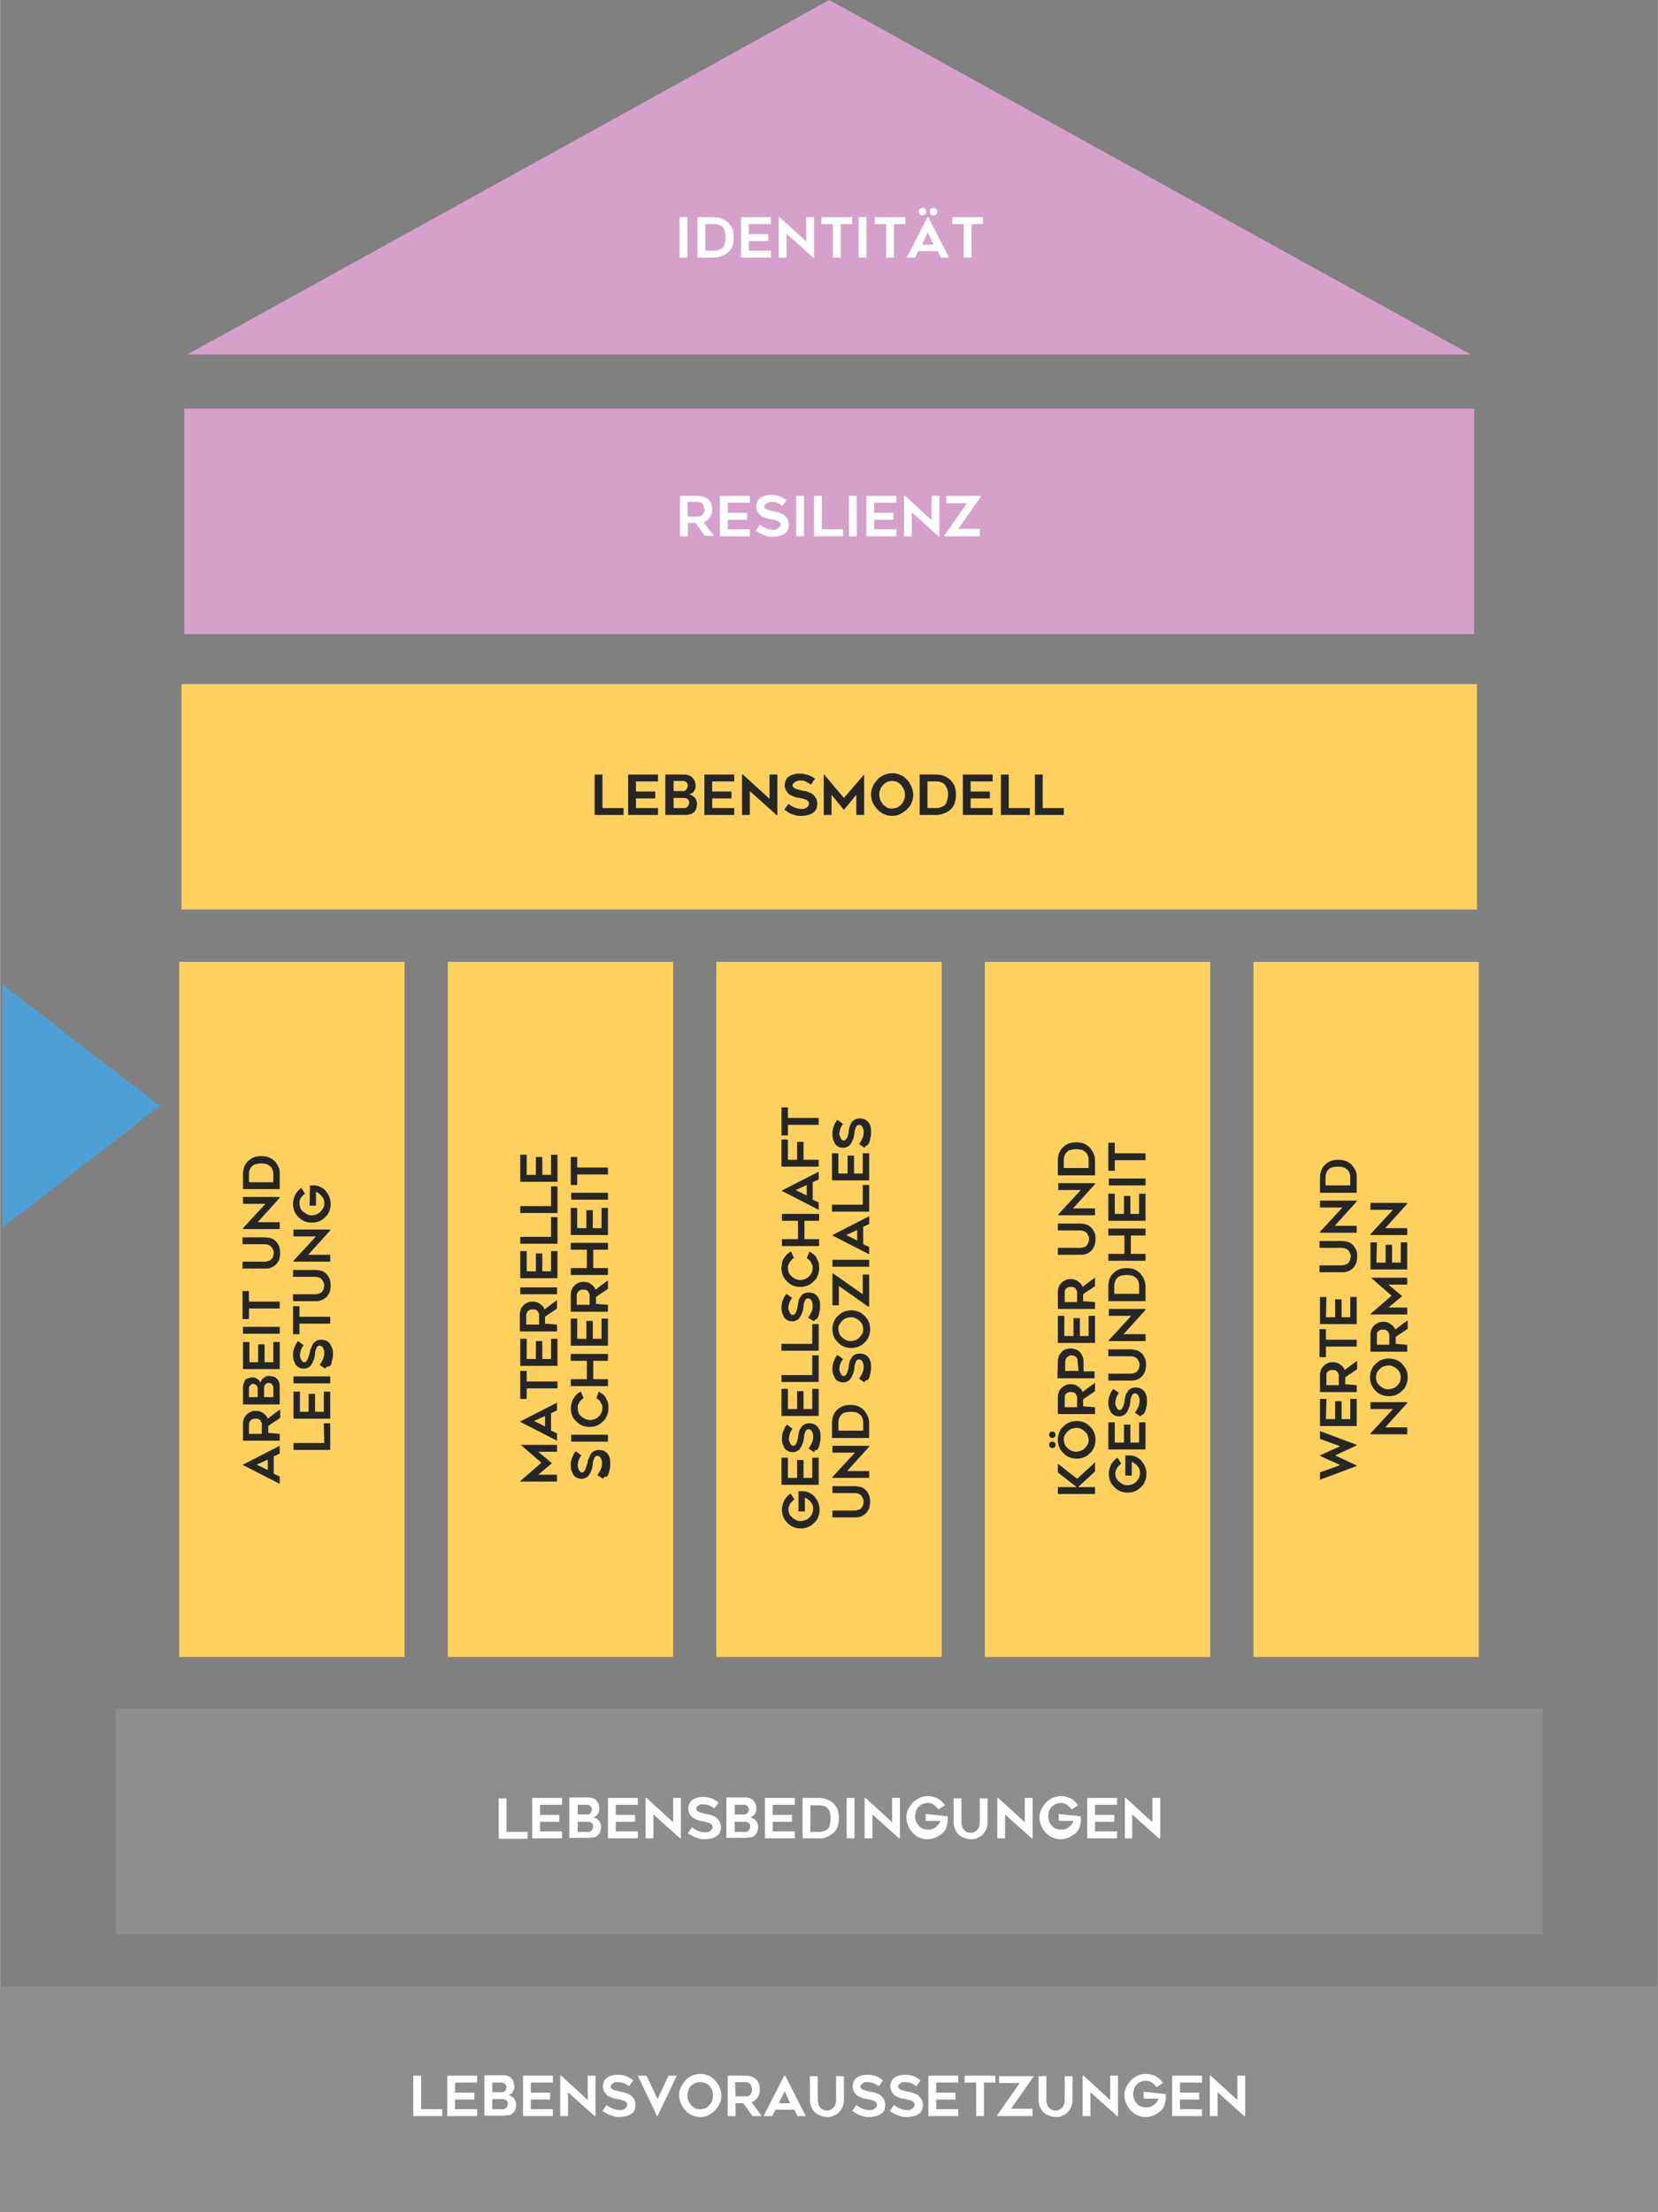 <?xml version="1.0" encoding="utf-8"?>
<svg xmlns="http://www.w3.org/2000/svg" xmlns:xlink="http://www.w3.org/1999/xlink" version="1.1" id="Ebene_2_00000178914346819991959730000002221398183983037110_" x="0px" y="0px" viewBox="0 0 361.1 481.8" style="enable-background:new 0 0 361.1 481.8;" xml:space="preserve" width="1440" height="1921">
<rect x="0" y="0" width="361.1" height="481.8" fill="#808080" stroke="none"/>
<style type="text/css">
	.st0{fill:#4F9FD7;}
	.st1{fill:#D5A1CA;}
	.st2{fill:#FED05E;}
	.st3{fill:#8D8E8E;}
	.st4{fill:#FFFFFF;}
	.st5{fill:#262626;}
</style>
<polygon class="st0" points="0.5,267.4 34.8,240.9 0.5,214.4 "/>
<rect x="40.1" y="89" class="st1" width="281" height="49.1"/>
<rect x="273" y="209.5" class="st2" width="49.1" height="151.4"/>
<rect x="214.5" y="209.5" class="st2" width="49.1" height="151.4"/>
<rect x="156" y="209.5" class="st2" width="49.1" height="151.4"/>
<rect x="97.5" y="209.5" class="st2" width="49.1" height="151.4"/>
<rect x="39" y="209.5" class="st2" width="49.1" height="151.4"/>
<rect x="25.2" y="372.2" class="st3" width="310.8" height="49.1"/>
<path class="st4" d="M114.9,399v1.5h-6.3v-8.8h1.7v7.3H114.9L114.9,399z"/>
<path class="st4" d="M117.6,393.1v2.2h4.2v1.5h-4.2v2.1h4.8v1.5h-6.5v-8.8h6.5v1.5L117.6,393.1L117.6,393.1z"/>
<path class="st4" d="M130.5,394.1c0,0.2,0,0.4-0.1,0.6s-0.2,0.4-0.3,0.5c-0.1,0.2-0.3,0.3-0.4,0.4s-0.4,0.2-0.6,0.2  c0.2,0,0.4,0.1,0.6,0.2c0.2,0.1,0.4,0.2,0.6,0.4c0.2,0.2,0.3,0.4,0.4,0.6c0.1,0.2,0.2,0.5,0.2,0.8c0,0.5-0.1,0.9-0.2,1.2  s-0.3,0.6-0.6,0.8c-0.2,0.2-0.5,0.4-0.9,0.4s-0.7,0.1-1.1,0.1H124v-8.8h3.9c0.4,0,0.7,0,1,0.1s0.6,0.2,0.8,0.4  c0.2,0.2,0.4,0.4,0.6,0.8C130.5,393.2,130.5,393.6,130.5,394.1L130.5,394.1z M125.8,395.2h2.1c0.2,0,0.3,0,0.4-0.1s0.2-0.1,0.3-0.2  s0.1-0.2,0.2-0.4s0.1-0.3,0.1-0.4s0-0.2-0.1-0.4s-0.1-0.2-0.2-0.3c-0.1-0.1-0.2-0.2-0.3-0.2s-0.2-0.1-0.3-0.1h-2.2V395.2  L125.8,395.2z M128.2,399c0.1,0,0.3,0,0.4-0.1s0.2-0.2,0.3-0.3c0.1-0.1,0.2-0.2,0.2-0.4s0.1-0.3,0.1-0.4c0-0.3-0.1-0.5-0.3-0.7  s-0.5-0.3-0.9-0.3h-2.2v2.2L128.2,399L128.2,399z"/>
<path class="st4" d="M134.1,393.1v2.2h4.2v1.5h-4.2v2.1h4.8v1.5h-6.5v-8.8h6.5v1.5L134.1,393.1L134.1,393.1z"/>
<path class="st4" d="M148.1,400.4l-5.8-5.2v5.2h-1.7v-8.8h0.2l5.8,5.3v-5.3h1.7v8.8H148.1z"/>
<path class="st4" d="M149.8,399.3l0.9-1.3c0.4,0.3,0.9,0.6,1.4,0.8s1,0.3,1.5,0.3c0.3,0,0.5,0,0.7-0.1s0.4-0.2,0.5-0.3  c0.1-0.1,0.2-0.2,0.3-0.4c0.1-0.1,0.1-0.3,0.1-0.4c0-0.2-0.1-0.3-0.2-0.5c-0.1-0.1-0.2-0.2-0.4-0.3s-0.4-0.1-0.6-0.2  c-0.2-0.1-0.5-0.1-0.8-0.2c-0.2,0-0.4-0.1-0.6-0.1c-0.2,0-0.5-0.1-0.7-0.2s-0.5-0.2-0.7-0.3c-0.2-0.1-0.5-0.3-0.6-0.5  c-0.2-0.2-0.4-0.4-0.5-0.7c-0.1-0.3-0.2-0.6-0.2-0.9c0-0.5,0.1-0.9,0.3-1.3s0.5-0.6,0.8-0.8c0.3-0.2,0.7-0.3,1.1-0.4  s0.8-0.1,1.1-0.1s0.7,0,1,0.1s0.6,0.1,0.8,0.2s0.5,0.2,0.7,0.4c0.2,0.1,0.5,0.3,0.8,0.5l-0.9,1.3c-0.4-0.3-0.8-0.5-1.2-0.7  c-0.4-0.1-0.8-0.2-1.2-0.2c-0.1,0-0.3,0-0.5,0s-0.4,0.1-0.5,0.2s-0.3,0.2-0.4,0.3s-0.2,0.3-0.2,0.5s0.1,0.3,0.2,0.4s0.3,0.2,0.5,0.3  c0.2,0.1,0.4,0.1,0.7,0.2c0.2,0.1,0.5,0.1,0.7,0.2c0.2,0,0.4,0.1,0.6,0.1c0.2,0,0.5,0.1,0.7,0.2s0.5,0.2,0.7,0.3  c0.2,0.1,0.4,0.3,0.6,0.5s0.3,0.4,0.5,0.7c0.1,0.3,0.2,0.6,0.2,1c0,0.5-0.1,0.9-0.2,1.2s-0.4,0.6-0.7,0.8s-0.6,0.4-1.1,0.5  s-0.9,0.2-1.4,0.2s-0.9,0-1.2-0.1s-0.7-0.2-0.9-0.3c-0.3-0.1-0.6-0.2-0.8-0.4C150.3,399.7,150.1,399.5,149.8,399.3L149.8,399.3z"/>
<path class="st4" d="M164.7,394.1c0,0.2,0,0.4-0.1,0.6s-0.2,0.4-0.3,0.5c-0.1,0.2-0.3,0.3-0.4,0.4s-0.4,0.2-0.6,0.2  c0.2,0,0.4,0.1,0.6,0.2c0.2,0.1,0.4,0.2,0.6,0.4c0.2,0.2,0.3,0.4,0.4,0.6c0.1,0.2,0.2,0.5,0.2,0.8c0,0.5-0.1,0.9-0.2,1.2  s-0.3,0.6-0.6,0.8c-0.2,0.2-0.5,0.4-0.9,0.4s-0.7,0.1-1.1,0.1h-4.1v-8.8h3.9c0.4,0,0.7,0,1,0.1s0.6,0.2,0.8,0.4  c0.2,0.2,0.4,0.4,0.6,0.8S164.7,393.6,164.7,394.1L164.7,394.1z M160,395.2h2.1c0.2,0,0.3,0,0.4-0.1s0.2-0.1,0.3-0.2  s0.1-0.2,0.2-0.4s0.1-0.3,0.1-0.4s0-0.2-0.1-0.4s-0.1-0.2-0.2-0.3c-0.1-0.1-0.2-0.2-0.3-0.2s-0.2-0.1-0.3-0.1H160V395.2L160,395.2z   M162.4,399c0.1,0,0.3,0,0.4-0.1s0.2-0.2,0.3-0.3c0.1-0.1,0.2-0.2,0.2-0.4s0.1-0.3,0.1-0.4c0-0.3-0.1-0.5-0.3-0.7s-0.5-0.3-0.9-0.3  H160v2.2L162.4,399L162.4,399z"/>
<path class="st4" d="M168.3,393.1v2.2h4.2v1.5h-4.2v2.1h4.8v1.5h-6.5v-8.8h6.5v1.5L168.3,393.1L168.3,393.1z"/>
<path class="st4" d="M178.3,400.4h-3.5v-8.8h3.5c1.2,0,2.3,0.4,3.1,1.1c0.4,0.4,0.8,0.9,1,1.4s0.3,1.2,0.3,1.9s-0.1,1.3-0.3,1.9  s-0.5,1-1,1.4c-0.4,0.4-0.9,0.6-1.4,0.8C179.5,400.4,178.9,400.5,178.3,400.4L178.3,400.4z M176.5,399h1.8c0.3,0,0.6,0,0.9-0.1  c0.3-0.1,0.6-0.2,0.9-0.4c0.3-0.2,0.5-0.5,0.6-0.9s0.2-0.9,0.2-1.5s-0.1-1.1-0.2-1.5s-0.4-0.7-0.6-0.9c-0.3-0.2-0.6-0.4-0.9-0.4  s-0.6-0.1-0.9-0.1h-1.8V399L176.5,399z"/>
<path class="st4" d="M186.1,400.4h-1.7v-8.8h1.7V400.4z"/>
<path class="st4" d="M195.8,400.4l-5.8-5.2v5.2h-1.7v-8.8h0.2l5.8,5.3v-5.3h1.7v8.8H195.8z"/>
<path class="st4" d="M206.4,395.6c0,0.2,0,0.3,0,0.5c0,0.1,0,0.2,0,0.4s0,0.2,0,0.3c-0.1,0.5-0.2,1.1-0.4,1.5  c-0.2,0.5-0.6,0.9-1,1.2s-0.9,0.6-1.4,0.8c-0.5,0.2-1.1,0.3-1.6,0.3c-0.6,0-1.2-0.1-1.8-0.4c-0.6-0.2-1-0.6-1.4-1s-0.7-0.9-1-1.5  c-0.2-0.5-0.4-1.1-0.4-1.8s0.1-1.2,0.4-1.8s0.6-1,1-1.5c0.4-0.4,0.9-0.7,1.4-1c0.6-0.2,1.1-0.4,1.8-0.4c0.8,0,1.5,0.2,2.2,0.5  c0.7,0.4,1.2,0.9,1.6,1.5l-1.4,0.9c-0.3-0.4-0.6-0.7-1-1s-0.9-0.4-1.3-0.4c-0.4,0-0.8,0.1-1.1,0.2s-0.6,0.4-0.9,0.6  c-0.3,0.3-0.5,0.6-0.6,1s-0.2,0.7-0.2,1.1s0.1,0.8,0.2,1.1c0.1,0.4,0.4,0.7,0.6,1c0.3,0.3,0.6,0.5,0.9,0.6s0.7,0.2,1.1,0.2  c0.3,0,0.6,0,0.9-0.1c0.3-0.1,0.5-0.2,0.8-0.4c0.2-0.2,0.4-0.4,0.6-0.6c0.2-0.2,0.3-0.5,0.4-0.8h-3.2v-1.5L206.4,395.6L206.4,395.6z  "/>
<path class="st4" d="M211.6,400.6c-0.6,0-1.1-0.1-1.6-0.3c-0.5-0.2-0.9-0.4-1.2-0.7c-0.3-0.3-0.6-0.7-0.8-1.2s-0.3-1-0.3-1.5v-5.2  h1.7v5.2c0,0.4,0.1,0.8,0.2,1.1c0.1,0.3,0.3,0.5,0.5,0.7s0.4,0.3,0.7,0.4c0.2,0.1,0.5,0.1,0.6,0.1s0.4,0,0.6-0.1s0.5-0.2,0.7-0.4  s0.4-0.4,0.5-0.7c0.1-0.3,0.2-0.6,0.2-1.1v-5.2h1.7v5.2c0,0.6-0.1,1.1-0.3,1.5s-0.4,0.8-0.8,1.2s-0.7,0.6-1.2,0.7  C212.7,400.5,212.2,400.6,211.6,400.6L211.6,400.6z"/>
<path class="st4" d="M224.7,400.4l-5.8-5.2v5.2h-1.7v-8.8h0.2l5.8,5.3v-5.3h1.7v8.8H224.7z"/>
<path class="st4" d="M235.4,395.6c0,0.2,0,0.3,0,0.5c0,0.1,0,0.2,0,0.4s0,0.2,0,0.3c-0.1,0.5-0.2,1.1-0.4,1.5  c-0.2,0.5-0.6,0.9-1,1.2s-0.9,0.6-1.4,0.8c-0.5,0.2-1.1,0.3-1.6,0.3c-0.6,0-1.2-0.1-1.8-0.4c-0.6-0.2-1-0.6-1.4-1s-0.7-0.9-1-1.5  c-0.2-0.5-0.4-1.1-0.4-1.8s0.1-1.2,0.4-1.8s0.6-1,1-1.5c0.4-0.4,0.9-0.7,1.4-1c0.6-0.2,1.1-0.4,1.8-0.4c0.8,0,1.5,0.2,2.2,0.5  c0.7,0.4,1.2,0.9,1.6,1.5l-1.4,0.9c-0.3-0.4-0.6-0.7-1-1s-0.9-0.4-1.3-0.4c-0.4,0-0.8,0.1-1.1,0.2s-0.6,0.4-0.9,0.6  c-0.3,0.3-0.5,0.6-0.6,1s-0.2,0.7-0.2,1.1s0.1,0.8,0.2,1.1c0.1,0.4,0.4,0.7,0.6,1c0.3,0.3,0.6,0.5,0.9,0.6s0.7,0.2,1.1,0.2  c0.3,0,0.6,0,0.9-0.1c0.3-0.1,0.5-0.2,0.8-0.4c0.2-0.2,0.4-0.4,0.6-0.6c0.2-0.2,0.3-0.5,0.4-0.8h-3.2v-1.5L235.4,395.6L235.4,395.6z  "/>
<path class="st4" d="M238.5,393.1v2.2h4.2v1.5h-4.2v2.1h4.8v1.5h-6.5v-8.8h6.5v1.5L238.5,393.1L238.5,393.1z"/>
<path class="st4" d="M252.4,400.4l-5.8-5.2v5.2H245v-8.8h0.2l5.8,5.3v-5.3h1.7v8.8H252.4z"/>
<rect x="39.5" y="149" class="st2" width="282.2" height="49.1"/>
<path class="st4" d="M149.8,116.8h-1.7V108h4c0.4,0,0.9,0.1,1.2,0.2s0.7,0.4,1,0.6c0.3,0.3,0.5,0.6,0.6,1s0.2,0.8,0.2,1.2  c0,0.7-0.2,1.2-0.5,1.7s-0.8,0.8-1.3,1.1c0.7,1,1.5,2,2.2,2.9h-2c-0.4-0.5-0.7-0.9-1-1.4s-0.7-0.9-1-1.4h-1.7V116.8L149.8,116.8z   M149.8,112.5h2.3c0.1,0,0.3,0,0.5-0.1s0.3-0.2,0.4-0.3c0.1-0.1,0.2-0.3,0.3-0.5s0.1-0.4,0.1-0.7c0-0.1,0-0.3-0.1-0.5  s-0.1-0.3-0.2-0.5c-0.1-0.2-0.2-0.3-0.4-0.4s-0.4-0.2-0.7-0.2h-2.3L149.8,112.5L149.8,112.5z"/>
<path class="st4" d="M158.5,109.5v2.2h4.2v1.5h-4.2v2.1h4.8v1.5h-6.5V108h6.5v1.5C163.2,109.5,158.5,109.5,158.5,109.5z"/>
<path class="st4" d="M164.6,115.6l0.9-1.3c0.4,0.3,0.9,0.6,1.4,0.8s1,0.3,1.5,0.3c0.3,0,0.5,0,0.7-0.1s0.4-0.2,0.5-0.3  c0.1-0.1,0.2-0.2,0.3-0.4s0.1-0.3,0.1-0.4c0-0.2-0.1-0.3-0.2-0.4c-0.1-0.1-0.2-0.2-0.4-0.3c-0.2-0.1-0.4-0.2-0.6-0.2  c-0.2-0.1-0.5-0.1-0.8-0.2c-0.2,0-0.4-0.1-0.6-0.1s-0.5-0.1-0.7-0.2s-0.5-0.2-0.7-0.3c-0.2-0.1-0.5-0.3-0.6-0.5  c-0.2-0.2-0.4-0.4-0.5-0.7c-0.1-0.3-0.2-0.6-0.2-0.9c0-0.5,0.1-0.9,0.3-1.3s0.5-0.6,0.8-0.8c0.3-0.2,0.7-0.3,1.1-0.4  s0.8-0.1,1.1-0.1s0.7,0,1,0.1s0.6,0.1,0.8,0.2s0.5,0.2,0.7,0.3c0.2,0.1,0.5,0.3,0.8,0.5l-0.9,1.3c-0.4-0.3-0.8-0.5-1.2-0.7  s-0.8-0.2-1.2-0.2c-0.1,0-0.3,0-0.5,0.1s-0.4,0.1-0.5,0.2s-0.3,0.2-0.4,0.3s-0.2,0.3-0.2,0.4s0.1,0.3,0.2,0.4s0.3,0.2,0.5,0.3  c0.2,0.1,0.4,0.2,0.7,0.2c0.2,0.1,0.5,0.1,0.7,0.2c0.2,0,0.4,0.1,0.6,0.1c0.2,0,0.5,0.1,0.7,0.2s0.5,0.2,0.7,0.3  c0.2,0.1,0.4,0.3,0.6,0.5s0.3,0.4,0.5,0.7c0.1,0.3,0.2,0.6,0.2,1c0,0.5-0.1,0.8-0.2,1.2c-0.2,0.3-0.4,0.6-0.7,0.8s-0.6,0.4-1.1,0.5  s-0.9,0.2-1.4,0.2s-0.9,0-1.2-0.1s-0.7-0.2-0.9-0.3c-0.3-0.1-0.6-0.2-0.8-0.4C165.2,116,164.9,115.8,164.6,115.6L164.6,115.6z"/>
<path class="st4" d="M175.1,116.8h-1.7V108h1.7V116.8z"/>
<path class="st4" d="M183.6,115.3v1.5h-6.3V108h1.7v7.3H183.6L183.6,115.3z"/>
<path class="st4" d="M186.6,116.8h-1.7V108h1.7V116.8z"/>
<path class="st4" d="M190.4,109.5v2.2h4.2v1.5h-4.2v2.1h4.8v1.5h-6.5V108h6.5v1.5H190.4z"/>
<path class="st4" d="M204.4,116.8l-5.8-5.2v5.2h-1.7V108h0.2l5.8,5.3V108h1.7v8.8C204.6,116.8,204.4,116.8,204.4,116.8z"/>
<path class="st4" d="M213.6,108.2l-4.9,7h4.7v1.6h-7.7v-0.2l4.9-7h-4.5V108h7.5V108.2L213.6,108.2z"/>
<rect y="432.7" class="st3" width="361.1" height="49.1"/>
<path class="st4" d="M96.3,459.4v1.5H90v-8.8h1.7v7.3H96.3L96.3,459.4z"/>
<path class="st4" d="M99.1,453.6v2.2h4.2v1.5h-4.2v2.1h4.8v1.5h-6.5v-8.8h6.5v1.5L99.1,453.6L99.1,453.6z"/>
<path class="st4" d="M112,454.6c0,0.2,0,0.4-0.1,0.6s-0.2,0.4-0.3,0.5c-0.1,0.2-0.3,0.3-0.4,0.4s-0.4,0.2-0.6,0.2  c0.2,0,0.4,0.1,0.6,0.2s0.4,0.2,0.6,0.4c0.2,0.2,0.3,0.4,0.4,0.6s0.2,0.5,0.2,0.8c0,0.5-0.1,0.9-0.2,1.2s-0.3,0.6-0.6,0.8  c-0.2,0.2-0.5,0.4-0.9,0.4s-0.7,0.1-1.1,0.1h-4.1V452h3.9c0.3,0,0.7,0,1,0.1s0.6,0.2,0.8,0.4c0.2,0.2,0.4,0.4,0.6,0.8  C111.9,453.7,112,454.1,112,454.6L112,454.6z M107.2,455.7h2.1c0.2,0,0.3,0,0.4-0.1s0.2-0.1,0.3-0.2c0.1-0.1,0.2-0.2,0.2-0.4  s0.1-0.3,0.1-0.4s0-0.2-0.1-0.4s-0.1-0.2-0.2-0.3c-0.1-0.1-0.2-0.2-0.3-0.2s-0.2-0.1-0.3-0.1h-2.2V455.7L107.2,455.7z M109.6,459.4  c0.1,0,0.3,0,0.4-0.1s0.2-0.2,0.3-0.3s0.2-0.2,0.2-0.4c0.1-0.1,0.1-0.3,0.1-0.4c0-0.3-0.1-0.5-0.3-0.7c-0.2-0.2-0.5-0.3-0.9-0.3  h-2.2v2.2L109.6,459.4L109.6,459.4z"/>
<path class="st4" d="M115.6,453.6v2.2h4.2v1.5h-4.2v2.1h4.8v1.5h-6.5v-8.8h6.5v1.5L115.6,453.6L115.6,453.6z"/>
<path class="st4" d="M129.5,460.9l-5.8-5.2v5.2H122v-8.8h0.2l5.8,5.3v-5.3h1.7v8.8H129.5z"/>
<path class="st4" d="M131.2,459.8l0.9-1.3c0.4,0.3,0.9,0.6,1.4,0.8s1,0.3,1.5,0.3c0.3,0,0.5,0,0.7-0.1s0.4-0.2,0.5-0.3  c0.1-0.1,0.2-0.2,0.3-0.4c0.1-0.1,0.1-0.3,0.1-0.4c0-0.2-0.1-0.3-0.2-0.5c-0.1-0.1-0.2-0.2-0.4-0.3s-0.4-0.1-0.6-0.2  c-0.2-0.1-0.5-0.1-0.8-0.2c-0.2,0-0.4-0.1-0.6-0.1c-0.2,0-0.5-0.1-0.7-0.2s-0.5-0.2-0.7-0.3c-0.2-0.1-0.5-0.3-0.6-0.5  c-0.2-0.2-0.4-0.4-0.5-0.7c-0.1-0.3-0.2-0.6-0.2-0.9c0-0.5,0.1-0.9,0.3-1.3s0.5-0.6,0.8-0.8c0.3-0.2,0.7-0.3,1.1-0.4  s0.8-0.1,1.1-0.1s0.7,0,1,0.1s0.6,0.1,0.8,0.2s0.5,0.2,0.7,0.4c0.2,0.1,0.5,0.3,0.8,0.5l-0.9,1.3c-0.4-0.3-0.8-0.5-1.2-0.7  c-0.4-0.1-0.8-0.2-1.2-0.2c-0.1,0-0.3,0-0.5,0s-0.4,0.1-0.5,0.2s-0.3,0.2-0.4,0.3s-0.2,0.3-0.2,0.5s0.1,0.3,0.2,0.4s0.3,0.2,0.5,0.3  c0.2,0.1,0.4,0.1,0.7,0.2c0.2,0.1,0.5,0.1,0.7,0.2c0.2,0,0.4,0.1,0.6,0.1c0.2,0,0.5,0.1,0.7,0.2s0.5,0.2,0.7,0.3  c0.2,0.1,0.4,0.3,0.6,0.5s0.3,0.4,0.5,0.7c0.1,0.3,0.2,0.6,0.2,1c0,0.5-0.1,0.9-0.2,1.2s-0.4,0.6-0.7,0.8s-0.6,0.4-1.1,0.5  s-0.9,0.2-1.4,0.2s-0.9,0-1.2-0.1s-0.7-0.2-0.9-0.3c-0.3-0.1-0.6-0.2-0.8-0.4C131.8,460.1,131.5,460,131.2,459.8L131.2,459.8z"/>
<path class="st4" d="M147.4,452.1l-4.2,8.8h-0.1l-4.2-8.8h1.9l2.4,5.1l2.4-5.1H147.4L147.4,452.1z"/>
<path class="st4" d="M152.5,461.1c-0.6,0-1.2-0.1-1.8-0.4c-0.6-0.2-1-0.6-1.4-1s-0.7-0.9-1-1.5c-0.2-0.5-0.4-1.1-0.4-1.8  s0.1-1.2,0.4-1.8s0.6-1,1-1.5s0.9-0.7,1.4-1c0.6-0.2,1.1-0.4,1.8-0.4s1.2,0.1,1.8,0.4c0.6,0.2,1,0.6,1.4,1s0.7,0.9,1,1.5  c0.2,0.6,0.4,1.1,0.4,1.8s-0.1,1.2-0.4,1.8c-0.2,0.5-0.6,1-1,1.5c-0.4,0.4-0.9,0.7-1.4,1S153.2,461.1,152.5,461.1z M152.5,453.5  c-0.4,0-0.8,0.1-1.1,0.2s-0.6,0.4-0.9,0.6c-0.3,0.3-0.5,0.6-0.6,1s-0.2,0.7-0.2,1.1s0.1,0.8,0.2,1.1c0.1,0.4,0.4,0.7,0.6,1  c0.3,0.3,0.6,0.5,0.9,0.7s0.7,0.2,1.1,0.2s0.8-0.1,1.1-0.2s0.6-0.4,0.9-0.7c0.3-0.3,0.5-0.6,0.6-1s0.2-0.7,0.2-1.1s-0.1-0.8-0.2-1.1  c-0.1-0.4-0.4-0.7-0.6-1c-0.3-0.3-0.6-0.5-0.9-0.6S152.9,453.5,152.5,453.5z"/>
<path class="st4" d="M160.2,460.9h-1.7v-8.8h4c0.4,0,0.9,0.1,1.2,0.2s0.7,0.4,1,0.6c0.3,0.3,0.5,0.6,0.6,1s0.2,0.8,0.2,1.2  c0,0.7-0.2,1.2-0.5,1.7s-0.8,0.9-1.3,1.1c0.7,1,1.5,2,2.2,3h-2c-0.4-0.5-0.7-0.9-1-1.4s-0.7-0.9-1-1.4h-1.7V460.9L160.2,460.9z   M160.2,456.6h2.3c0.1,0,0.3,0,0.5-0.1s0.3-0.1,0.4-0.3c0.1-0.1,0.2-0.3,0.3-0.5s0.1-0.4,0.1-0.6c0-0.1,0-0.3-0.1-0.5  s-0.1-0.3-0.2-0.5c-0.1-0.2-0.2-0.3-0.4-0.4s-0.4-0.2-0.7-0.2h-2.3L160.2,456.6L160.2,456.6z"/>
<path class="st4" d="M166.3,460.9l4.5-8.8h0.2l4.5,8.8h-1.8l-0.7-1.4h-4.1l-0.7,1.4H166.3L166.3,460.9z M169.6,458.1h2.5l-1.2-2.6  L169.6,458.1z"/>
<path class="st4" d="M180.3,461.1c-0.6,0-1.1-0.1-1.6-0.3c-0.5-0.2-0.9-0.4-1.2-0.7c-0.3-0.3-0.6-0.7-0.8-1.2s-0.3-1-0.3-1.5v-5.2  h1.7v5.2c0,0.4,0.1,0.8,0.2,1.1c0.1,0.3,0.3,0.5,0.5,0.7s0.4,0.3,0.7,0.4c0.2,0.1,0.5,0.1,0.6,0.1s0.4,0,0.6-0.1s0.5-0.2,0.7-0.4  s0.4-0.4,0.5-0.7c0.1-0.3,0.2-0.6,0.2-1.1v-5.2h1.7v5.2c0,0.6-0.1,1.1-0.3,1.5s-0.4,0.8-0.8,1.2s-0.7,0.6-1.2,0.7  C181.3,461,180.8,461.1,180.3,461.1L180.3,461.1z"/>
<path class="st4" d="M185.6,459.8l0.9-1.3c0.4,0.3,0.9,0.6,1.4,0.8s1,0.3,1.5,0.3c0.3,0,0.5,0,0.7-0.1s0.4-0.2,0.5-0.3  c0.1-0.1,0.2-0.2,0.3-0.4c0.1-0.1,0.1-0.3,0.1-0.4c0-0.2-0.1-0.3-0.2-0.5c-0.1-0.1-0.2-0.2-0.4-0.3s-0.4-0.1-0.6-0.2  c-0.2-0.1-0.5-0.1-0.8-0.2c-0.2,0-0.4-0.1-0.6-0.1c-0.2,0-0.5-0.1-0.7-0.2s-0.5-0.2-0.7-0.3c-0.2-0.1-0.5-0.3-0.6-0.5  c-0.2-0.2-0.4-0.4-0.5-0.7c-0.1-0.3-0.2-0.6-0.2-0.9c0-0.5,0.1-0.9,0.3-1.3s0.5-0.6,0.8-0.8c0.3-0.2,0.7-0.3,1.1-0.4  s0.8-0.1,1.1-0.1s0.7,0,1,0.1s0.6,0.1,0.8,0.2s0.5,0.2,0.7,0.4c0.2,0.1,0.5,0.3,0.8,0.5l-0.9,1.3c-0.4-0.3-0.8-0.5-1.2-0.7  c-0.4-0.1-0.8-0.2-1.2-0.2c-0.1,0-0.3,0-0.5,0s-0.4,0.1-0.5,0.2s-0.3,0.2-0.4,0.3s-0.2,0.3-0.2,0.5s0.1,0.3,0.2,0.4s0.3,0.2,0.5,0.3  c0.2,0.1,0.4,0.1,0.7,0.2c0.2,0.1,0.5,0.1,0.7,0.2c0.2,0,0.4,0.1,0.6,0.1c0.2,0,0.5,0.1,0.7,0.2s0.5,0.2,0.7,0.3  c0.2,0.1,0.4,0.3,0.6,0.5s0.3,0.4,0.5,0.7c0.1,0.3,0.2,0.6,0.2,1c0,0.5-0.1,0.9-0.2,1.2s-0.4,0.6-0.7,0.8s-0.6,0.4-1.1,0.5  s-0.9,0.2-1.4,0.2s-0.9,0-1.2-0.1s-0.7-0.2-0.9-0.3c-0.3-0.1-0.6-0.2-0.8-0.4C186.1,460.1,185.9,460,185.6,459.8L185.6,459.8z"/>
<path class="st4" d="M193.8,459.8l0.9-1.3c0.4,0.3,0.9,0.6,1.4,0.8s1,0.3,1.5,0.3c0.3,0,0.5,0,0.7-0.1s0.4-0.2,0.5-0.3  c0.1-0.1,0.2-0.2,0.3-0.4c0.1-0.1,0.1-0.3,0.1-0.4c0-0.2-0.1-0.3-0.2-0.5c-0.1-0.1-0.2-0.2-0.4-0.3s-0.4-0.1-0.6-0.2  c-0.2-0.1-0.5-0.1-0.8-0.2c-0.2,0-0.4-0.1-0.6-0.1c-0.2,0-0.5-0.1-0.7-0.2s-0.5-0.2-0.7-0.3c-0.2-0.1-0.5-0.3-0.6-0.5  c-0.2-0.2-0.4-0.4-0.5-0.7c-0.1-0.3-0.2-0.6-0.2-0.9c0-0.5,0.1-0.9,0.3-1.3s0.5-0.6,0.8-0.8c0.3-0.2,0.7-0.3,1.1-0.4  s0.8-0.1,1.1-0.1s0.7,0,1,0.1s0.6,0.1,0.8,0.2s0.5,0.2,0.7,0.4c0.2,0.1,0.5,0.3,0.8,0.5l-0.9,1.3c-0.4-0.3-0.8-0.5-1.2-0.7  c-0.4-0.1-0.8-0.2-1.2-0.2c-0.1,0-0.3,0-0.5,0s-0.4,0.1-0.5,0.2s-0.3,0.2-0.4,0.3s-0.2,0.3-0.2,0.5s0.1,0.3,0.2,0.4s0.3,0.2,0.5,0.3  c0.2,0.1,0.4,0.1,0.7,0.2c0.2,0.1,0.5,0.1,0.7,0.2c0.2,0,0.4,0.1,0.6,0.1c0.2,0,0.5,0.1,0.7,0.2s0.5,0.2,0.7,0.3  c0.2,0.1,0.4,0.3,0.6,0.5s0.3,0.4,0.5,0.7c0.1,0.3,0.2,0.6,0.2,1c0,0.5-0.1,0.9-0.2,1.2s-0.4,0.6-0.7,0.8s-0.6,0.4-1.1,0.5  s-0.9,0.2-1.4,0.2s-0.9,0-1.2-0.1s-0.7-0.2-0.9-0.3c-0.3-0.1-0.6-0.2-0.8-0.4C194.3,460.1,194,460,193.8,459.8L193.8,459.8z"/>
<path class="st4" d="M203.9,453.6v2.2h4.2v1.5h-4.2v2.1h4.8v1.5h-6.5v-8.8h6.5v1.5L203.9,453.6L203.9,453.6z"/>
<path class="st4" d="M216.8,453.6h-2.5v7.3h-1.7v-7.3h-2.5v-1.5h6.7V453.6L216.8,453.6z"/>
<path class="st4" d="M225.1,452.3l-4.9,7h4.7v1.6h-7.7v-0.2l4.9-7h-4.5v-1.5h7.5V452.3L225.1,452.3z"/>
<path class="st4" d="M230.1,461.1c-0.6,0-1.1-0.1-1.6-0.3c-0.5-0.2-0.9-0.4-1.2-0.7c-0.3-0.3-0.6-0.7-0.8-1.2s-0.3-1-0.3-1.5v-5.2  h1.7v5.2c0,0.4,0.1,0.8,0.2,1.1c0.1,0.3,0.3,0.5,0.5,0.7s0.4,0.3,0.7,0.4c0.2,0.1,0.5,0.1,0.6,0.1s0.4,0,0.6-0.1s0.5-0.2,0.7-0.4  s0.4-0.4,0.5-0.7c0.1-0.3,0.2-0.6,0.2-1.1v-5.2h1.7v5.2c0,0.6-0.1,1.1-0.3,1.5s-0.4,0.8-0.8,1.2s-0.7,0.6-1.2,0.7  C231.2,461,230.7,461.1,230.1,461.1L230.1,461.1z"/>
<path class="st4" d="M243.3,460.9l-5.8-5.2v5.2h-1.7v-8.8h0.2l5.8,5.3v-5.3h1.7v8.8H243.3z"/>
<path class="st4" d="M253.9,456.1c0,0.2,0,0.3,0,0.5c0,0.1,0,0.2,0,0.4s0,0.2,0,0.3c-0.1,0.5-0.2,1.1-0.4,1.5  c-0.2,0.5-0.6,0.9-1,1.2s-0.9,0.6-1.4,0.8c-0.5,0.2-1.1,0.3-1.6,0.3c-0.6,0-1.2-0.1-1.8-0.4c-0.6-0.2-1-0.6-1.4-1s-0.7-0.9-1-1.5  c-0.2-0.5-0.4-1.1-0.4-1.8s0.1-1.2,0.4-1.8s0.6-1,1-1.5c0.4-0.4,0.9-0.7,1.4-1c0.6-0.2,1.1-0.4,1.8-0.4c0.8,0,1.5,0.2,2.2,0.5  c0.7,0.4,1.2,0.9,1.6,1.5l-1.4,0.9c-0.3-0.4-0.6-0.7-1-1s-0.9-0.4-1.3-0.4c-0.4,0-0.8,0.1-1.1,0.2s-0.6,0.4-0.9,0.6  c-0.3,0.3-0.5,0.6-0.6,1s-0.2,0.7-0.2,1.1s0.1,0.8,0.2,1.1c0.1,0.4,0.4,0.7,0.6,1c0.3,0.3,0.6,0.5,0.9,0.6s0.7,0.2,1.1,0.2  c0.3,0,0.6,0,0.9-0.1c0.3-0.1,0.5-0.2,0.8-0.4c0.2-0.2,0.4-0.4,0.6-0.6c0.2-0.2,0.3-0.5,0.4-0.8h-3.2v-1.5L253.9,456.1L253.9,456.1z  "/>
<path class="st4" d="M257,453.6v2.2h4.2v1.5H257v2.1h4.8v1.5h-6.5v-8.8h6.5v1.5L257,453.6L257,453.6z"/>
<path class="st4" d="M271,460.9l-5.8-5.2v5.2h-1.7v-8.8h0.2l5.8,5.3v-5.3h1.7v8.8H271z"/>
<polygon class="st1" points="320.3,77.2 180.6,0 40.8,77.2 "/>
<path class="st4" d="M149.7,56.1H148v-8.8h1.7V56.1z"/>
<path class="st4" d="M155.4,56.1h-3.5v-8.8h3.5c1.2,0,2.3,0.4,3.1,1.1c0.4,0.4,0.8,0.9,1,1.4s0.3,1.2,0.3,1.9s-0.1,1.3-0.3,1.9  s-0.5,1-1,1.4c-0.4,0.4-0.9,0.6-1.4,0.8C156.6,56,156,56.1,155.4,56.1L155.4,56.1z M153.6,54.6h1.8c0.3,0,0.6,0,0.9-0.1  c0.3-0.1,0.6-0.2,0.9-0.4c0.3-0.2,0.5-0.5,0.6-0.9s0.2-0.9,0.2-1.5s-0.1-1.1-0.2-1.5s-0.4-0.7-0.6-0.9c-0.3-0.2-0.6-0.3-0.9-0.4  s-0.6-0.1-0.9-0.1h-1.8V54.6L153.6,54.6z"/>
<path class="st4" d="M163.1,48.8V51h4.2v1.5h-4.2v2.1h4.8v1.5h-6.5v-8.8h6.5v1.5C167.9,48.8,163.1,48.8,163.1,48.8z"/>
<path class="st4" d="M177.1,56.1l-5.8-5.2v5.2h-1.7v-8.8h0.2l5.8,5.3v-5.3h1.7v8.8H177.1z"/>
<path class="st4" d="M185.6,48.8h-2.5v7.3h-1.7v-7.3h-2.5v-1.5h6.7V48.8L185.6,48.8z"/>
<path class="st4" d="M188.7,56.1H187v-8.8h1.7V56.1z"/>
<path class="st4" d="M197.2,48.8h-2.5v7.3H193v-7.3h-2.5v-1.5h6.7V48.8L197.2,48.8z"/>
<path class="st4" d="M197.5,56.1l4.5-8.8h0.2l4.5,8.8h-1.8l-0.7-1.4H200l-0.7,1.4H197.5L197.5,56.1z M200.3,46.7  c0.2,0.2,0.4,0.2,0.6,0.2s0.4-0.1,0.6-0.2s0.2-0.3,0.2-0.6s-0.1-0.4-0.2-0.6c-0.1-0.2-0.3-0.2-0.6-0.2s-0.4,0.1-0.6,0.2  c-0.2,0.2-0.2,0.3-0.2,0.6S200.1,46.5,200.3,46.7z M200.8,53.3h2.5l-1.2-2.7L200.8,53.3z M202.7,46.7c0.2,0.2,0.4,0.2,0.6,0.2  s0.4-0.1,0.6-0.2c0.2-0.2,0.2-0.3,0.2-0.6s-0.1-0.4-0.2-0.6c-0.2-0.2-0.4-0.2-0.6-0.2s-0.4,0.1-0.6,0.2s-0.2,0.3-0.2,0.6  S202.6,46.5,202.7,46.7z"/>
<path class="st4" d="M214.1,48.8h-2.5v7.3h-1.7v-7.3h-2.5v-1.5h6.7V48.8L214.1,48.8z"/>
<path class="st5" d="M60.9,323.2l-8-4.1V319l8-4.1v1.7l-1.3,0.6v3.8l1.3,0.6V323.2L60.9,323.2z M58.3,320.2v-2.3l-2.4,1.1  L58.3,320.2L58.3,320.2z"/>
<path class="st5" d="M60.9,312.3v1.5h-8v-3.7c0-0.4,0.1-0.8,0.2-1.1c0.1-0.3,0.3-0.6,0.6-0.9s0.5-0.4,0.9-0.6s0.7-0.2,1.1-0.2  c0.6,0,1.1,0.1,1.6,0.5c0.5,0.3,0.8,0.7,1,1.2c0.9-0.7,1.8-1.4,2.7-2v1.8c-0.4,0.3-0.8,0.6-1.3,0.9s-0.9,0.6-1.3,0.9v1.5L60.9,312.3  L60.9,312.3z M57,312.3v-2.1c0-0.1,0-0.3-0.1-0.4s-0.1-0.3-0.2-0.4s-0.2-0.2-0.4-0.3c-0.2-0.1-0.4-0.1-0.6-0.1c-0.1,0-0.3,0-0.4,0  s-0.3,0.1-0.5,0.2s-0.3,0.2-0.4,0.4s-0.2,0.4-0.2,0.6v2.1L57,312.3L57,312.3z"/>
<path class="st5" d="M55.1,300c0.2,0,0.3,0,0.5,0.1s0.3,0.2,0.5,0.3c0.2,0.1,0.3,0.2,0.4,0.4c0.1,0.2,0.2,0.3,0.2,0.5  c0-0.2,0.1-0.4,0.2-0.6s0.2-0.4,0.4-0.5s0.4-0.3,0.6-0.4s0.5-0.1,0.7-0.1c0.4,0,0.8,0.1,1.1,0.2s0.5,0.3,0.7,0.5s0.3,0.5,0.4,0.8  c0.1,0.3,0.1,0.6,0.1,1v3.7h-8v-3.5c0-0.3,0-0.6,0.1-0.9s0.2-0.5,0.3-0.8s0.4-0.4,0.7-0.5S54.6,300,55.1,300L55.1,300z M56.1,304.3  v-1.9c0-0.1,0-0.3-0.1-0.4s-0.1-0.2-0.2-0.3c-0.1-0.1-0.2-0.1-0.3-0.2c-0.1,0-0.2-0.1-0.4-0.1s-0.2,0-0.3,0.1  c-0.1,0-0.2,0.1-0.3,0.2s-0.2,0.2-0.2,0.3s-0.1,0.2-0.1,0.3v2H56.1L56.1,304.3z M59.5,302.2c0-0.1,0-0.3-0.1-0.4s-0.2-0.2-0.2-0.3  s-0.2-0.2-0.3-0.2s-0.3-0.1-0.4-0.1c-0.3,0-0.5,0.1-0.7,0.3c-0.2,0.2-0.3,0.5-0.3,0.8v2h2V302.2L59.5,302.2z"/>
<path class="st5" d="M54.2,296.7h2v-3.9h1.4v3.9h1.9v-4.4h1.4v5.9h-8v-5.9h1.4v4.4H54.2z"/>
<path class="st5" d="M60.9,289v1.5h-8V289H60.9z"/>
<path class="st5" d="M54.2,281.2v2.3h6.7v1.5h-6.7v2.3h-1.4v-6.1L54.2,281.2L54.2,281.2z"/>
<path class="st5" d="M61,272.9c0,0.5-0.1,1-0.2,1.4c-0.2,0.4-0.4,0.8-0.7,1.1s-0.7,0.5-1.1,0.7s-0.9,0.2-1.4,0.2h-4.8v-1.5h4.8  c0.4,0,0.7-0.1,1-0.2s0.5-0.3,0.6-0.5c0.2-0.2,0.3-0.4,0.3-0.6s0.1-0.4,0.1-0.6s0-0.4-0.1-0.6s-0.2-0.4-0.3-0.6  c-0.2-0.2-0.4-0.4-0.6-0.5s-0.6-0.2-1-0.2h-4.8v-1.5h4.8c0.5,0,1,0.1,1.4,0.2s0.8,0.4,1.1,0.7c0.3,0.3,0.5,0.7,0.7,1.1  C60.9,271.9,61,272.4,61,272.9L61,272.9z"/>
<path class="st5" d="M60.9,260.9l-4.8,5.3h4.8v1.5h-8v-0.2l4.9-5.3h-4.9v-1.5h8V260.9z"/>
<path class="st5" d="M60.9,255.8v3.2h-8v-3.2c0-1.1,0.3-2.1,1-2.8c0.4-0.4,0.8-0.7,1.3-0.9s1.1-0.3,1.7-0.3s1.2,0.1,1.7,0.3  s0.9,0.5,1.3,0.9c0.3,0.4,0.6,0.8,0.8,1.3S60.9,255.3,60.9,255.8L60.9,255.8z M59.5,257.5v-1.6c0-0.3,0-0.6-0.1-0.9  s-0.2-0.6-0.4-0.8s-0.5-0.4-0.8-0.6c-0.3-0.1-0.8-0.2-1.3-0.2s-1,0.1-1.4,0.2c-0.3,0.1-0.6,0.4-0.8,0.6c-0.2,0.2-0.3,0.5-0.4,0.8  s-0.1,0.6-0.1,0.9v1.6H59.5L59.5,257.5z"/>
<path class="st5" d="M70.5,310h1.4v5.8h-8v-1.5h6.7L70.5,310L70.5,310z"/>
<path class="st5" d="M65.2,307.5h2v-3.9h1.4v3.9h1.9v-4.4h1.4v5.9h-8v-5.9h1.4v4.4H65.2z"/>
<path class="st5" d="M71.9,299.8v1.5h-8v-1.5H71.9z"/>
<path class="st5" d="M70.8,298.1l-1.2-0.8c0.3-0.4,0.5-0.8,0.7-1.2s0.3-0.9,0.3-1.4c0-0.2,0-0.5-0.1-0.7s-0.1-0.4-0.2-0.5  s-0.2-0.2-0.3-0.3c-0.1-0.1-0.2-0.1-0.4-0.1c-0.2,0-0.3,0-0.4,0.1s-0.2,0.2-0.3,0.4c-0.1,0.2-0.1,0.4-0.2,0.6s-0.1,0.5-0.1,0.7  s-0.1,0.4-0.1,0.6s-0.1,0.4-0.2,0.7c-0.1,0.2-0.2,0.5-0.3,0.7c-0.1,0.2-0.3,0.4-0.4,0.6c-0.2,0.2-0.4,0.3-0.6,0.4s-0.5,0.2-0.8,0.2  c-0.5,0-0.9-0.1-1.2-0.3s-0.6-0.4-0.7-0.7s-0.3-0.6-0.4-1s-0.1-0.7-0.1-1s0-0.6,0.1-0.9c0-0.3,0.1-0.5,0.2-0.7s0.2-0.5,0.3-0.7  s0.3-0.5,0.5-0.7l1.2,0.9c-0.3,0.4-0.5,0.8-0.6,1.1c-0.1,0.4-0.2,0.7-0.2,1.1c0,0.1,0,0.3,0.1,0.5c0,0.2,0.1,0.3,0.2,0.5  c0.1,0.1,0.2,0.3,0.3,0.4s0.2,0.1,0.4,0.1s0.3-0.1,0.4-0.2s0.2-0.3,0.3-0.5c0.1-0.2,0.1-0.4,0.2-0.6s0.1-0.4,0.2-0.6  c0-0.1,0.1-0.3,0.1-0.5s0.1-0.4,0.2-0.6s0.2-0.5,0.3-0.7s0.2-0.4,0.4-0.6c0.2-0.2,0.4-0.3,0.6-0.4s0.6-0.2,0.9-0.2  c0.4,0,0.8,0.1,1.1,0.2s0.6,0.4,0.8,0.6c0.2,0.3,0.3,0.6,0.5,1s0.2,0.8,0.2,1.2c0,0.4,0,0.8-0.1,1.1c-0.1,0.3-0.2,0.6-0.2,0.9  s-0.2,0.5-0.4,0.8C71.2,297.6,71,297.8,70.8,298.1L70.8,298.1z"/>
<path class="st5" d="M65.2,284.5v2.3h6.7v1.5h-6.7v2.3h-1.4v-6.1L65.2,284.5L65.2,284.5z"/>
<path class="st5" d="M72,280c0,0.5-0.1,1-0.2,1.4c-0.2,0.4-0.4,0.8-0.7,1.1s-0.7,0.5-1.1,0.7s-0.9,0.2-1.4,0.2h-4.8v-1.5h4.8  c0.4,0,0.7-0.1,1-0.2s0.5-0.3,0.6-0.5c0.2-0.2,0.3-0.4,0.3-0.6s0.1-0.4,0.1-0.6s0-0.4-0.1-0.6s-0.2-0.4-0.3-0.6  c-0.2-0.2-0.4-0.4-0.6-0.5s-0.6-0.2-1-0.2h-4.8v-1.5h4.8c0.5,0,1,0.1,1.4,0.2s0.8,0.4,1.1,0.7c0.3,0.3,0.5,0.7,0.7,1.1  C71.9,279,72,279.5,72,280L72,280z"/>
<path class="st5" d="M71.9,268l-4.8,5.3h4.8v1.5h-8v-0.2l4.9-5.3h-4.9v-1.5h8V268z"/>
<path class="st5" d="M67.5,258.2c0.2,0,0.3,0,0.4,0s0.2,0,0.3,0s0.2,0,0.3,0c0.5,0,1,0.2,1.4,0.4s0.8,0.5,1.1,0.9  c0.3,0.4,0.6,0.8,0.7,1.2c0.2,0.5,0.3,1,0.3,1.5c0,0.6-0.1,1.1-0.3,1.6s-0.5,1-0.9,1.3c-0.4,0.4-0.8,0.7-1.3,0.9s-1,0.3-1.6,0.3  s-1.1-0.1-1.6-0.3s-0.9-0.5-1.3-0.9s-0.7-0.8-0.9-1.3c-0.2-0.5-0.3-1-0.3-1.6c0-0.7,0.2-1.4,0.5-2s0.8-1.1,1.3-1.5l0.8,1.3  c-0.3,0.2-0.6,0.5-0.9,0.9c-0.2,0.4-0.3,0.8-0.3,1.2c0,0.4,0.1,0.7,0.2,1s0.3,0.6,0.6,0.8s0.5,0.4,0.9,0.6s0.7,0.2,1,0.2  s0.7-0.1,1-0.2s0.6-0.3,0.9-0.6c0.2-0.2,0.4-0.5,0.6-0.8s0.2-0.7,0.2-1s0-0.5-0.1-0.8s-0.2-0.5-0.4-0.7c-0.2-0.2-0.3-0.4-0.6-0.6  c-0.2-0.2-0.4-0.3-0.7-0.4v3h-1.4L67.5,258.2L67.5,258.2z"/>
<path class="st5" d="M113.3,314.7h8v1.5h-4.1l3,2.5l-3,2.5h4.1v1.5h-8v-0.1l4.6-4l-4.6-4V314.7z"/>
<path class="st5" d="M121.3,313.8l-8-4.1v-0.1l8-4.1v1.7l-1.3,0.6v3.8l1.3,0.6V313.8L121.3,313.8z M118.7,310.7v-2.3l-2.4,1.1  L118.7,310.7L118.7,310.7z"/>
<path class="st5" d="M114.7,298.6v2.3h6.7v1.5h-6.7v2.3h-1.4v-6.1L114.7,298.6L114.7,298.6z"/>
<path class="st5" d="M114.7,296h2v-3.9h1.4v3.9h1.9v-4.4h1.4v5.9h-8.1v-5.9h1.4C114.7,291.6,114.7,296,114.7,296z"/>
<path class="st5" d="M121.3,288.5v1.5h-8.1v-3.7c0-0.4,0.1-0.8,0.2-1.1c0.1-0.3,0.3-0.6,0.6-0.9s0.5-0.4,0.9-0.6s0.7-0.2,1.1-0.2  c0.6,0,1.1,0.1,1.6,0.5c0.5,0.3,0.8,0.7,1,1.2c0.9-0.7,1.8-1.4,2.7-2v1.8c-0.4,0.3-0.8,0.6-1.3,0.9s-0.9,0.6-1.3,0.9v1.5  L121.3,288.5L121.3,288.5z M117.4,288.5v-2.1c0-0.1,0-0.3-0.1-0.4s-0.1-0.3-0.2-0.4s-0.2-0.2-0.4-0.3c-0.2-0.1-0.4-0.1-0.6-0.1  c-0.1,0-0.3,0-0.4,0c-0.2,0-0.3,0.1-0.5,0.2s-0.3,0.2-0.4,0.4c-0.1,0.2-0.2,0.4-0.2,0.6v2.1L117.4,288.5L117.4,288.5z"/>
<path class="st5" d="M121.3,280.4v1.5h-8v-1.5H121.3z"/>
<path class="st5" d="M114.7,276.9h2V273h1.4v3.9h1.9v-4.4h1.4v5.9h-8.1v-5.9h1.4C114.7,272.5,114.7,276.9,114.7,276.9z"/>
<path class="st5" d="M120,265.1h1.4v5.8h-8.1v-1.5h6.7V265.1L120,265.1z"/>
<path class="st5" d="M120,258.4h1.4v5.8h-8.1v-1.5h6.7V258.4L120,258.4z"/>
<path class="st5" d="M114.7,255.9h2V252h1.4v3.9h1.9v-4.4h1.4v5.9h-8.1v-5.9h1.4L114.7,255.9L114.7,255.9z"/>
<path class="st5" d="M131.3,322.1l-1.2-0.8c0.3-0.4,0.5-0.8,0.7-1.2s0.3-0.9,0.3-1.4c0-0.2,0-0.5-0.1-0.7s-0.1-0.4-0.2-0.5  s-0.2-0.2-0.3-0.3c-0.1-0.1-0.2-0.1-0.4-0.1s-0.3,0-0.4,0.1s-0.2,0.2-0.3,0.4c-0.1,0.2-0.1,0.4-0.2,0.6s-0.1,0.5-0.1,0.7  s-0.1,0.4-0.1,0.6s-0.1,0.4-0.2,0.7c-0.1,0.2-0.2,0.5-0.3,0.7s-0.3,0.4-0.4,0.6c-0.2,0.2-0.4,0.3-0.6,0.4s-0.5,0.2-0.8,0.2  c-0.5,0-0.9-0.1-1.2-0.3s-0.6-0.4-0.7-0.7s-0.3-0.6-0.4-1s-0.1-0.7-0.1-1s0-0.6,0.1-0.9c0-0.3,0.1-0.5,0.2-0.7s0.2-0.5,0.3-0.7  s0.3-0.5,0.5-0.7l1.2,0.9c-0.3,0.4-0.5,0.8-0.6,1.1c-0.1,0.4-0.2,0.7-0.2,1.1c0,0.1,0,0.3,0.1,0.5c0,0.2,0.1,0.3,0.2,0.5  c0.1,0.1,0.2,0.3,0.3,0.4s0.2,0.1,0.4,0.1s0.3-0.1,0.4-0.2s0.2-0.3,0.3-0.5c0.1-0.2,0.1-0.4,0.2-0.6s0.1-0.4,0.2-0.6  c0-0.1,0.1-0.3,0.1-0.5s0.1-0.4,0.2-0.6c0.1-0.2,0.2-0.5,0.3-0.7s0.2-0.4,0.4-0.6s0.4-0.3,0.6-0.4s0.6-0.2,0.9-0.2  c0.4,0,0.8,0.1,1.1,0.2s0.6,0.4,0.8,0.6c0.2,0.3,0.4,0.6,0.5,1s0.1,0.8,0.1,1.2c0,0.4,0,0.8-0.1,1.1c-0.1,0.3-0.1,0.6-0.2,0.9  s-0.2,0.5-0.4,0.8C131.6,321.6,131.5,321.8,131.3,322.1L131.3,322.1z"/>
<path class="st5" d="M132.4,312.5v1.5h-8v-1.5H132.4z"/>
<path class="st5" d="M130.4,303.1c0.3,0.2,0.6,0.4,0.9,0.6s0.5,0.5,0.7,0.9s0.3,0.6,0.4,1s0.1,0.7,0.1,1.1c0,0.6-0.1,1.1-0.3,1.6  s-0.5,1-0.9,1.3c-0.4,0.4-0.8,0.7-1.3,0.9s-1,0.3-1.6,0.3s-1.1-0.1-1.6-0.3s-0.9-0.5-1.3-0.9s-0.7-0.8-0.9-1.3s-0.3-1-0.3-1.6  c0-0.4,0.1-0.8,0.2-1.1c0.1-0.4,0.2-0.7,0.4-1c0.2-0.3,0.4-0.6,0.7-0.9s0.6-0.5,0.9-0.6l0.6,1.4c-0.2,0.1-0.3,0.2-0.5,0.4  c-0.2,0.2-0.3,0.3-0.4,0.5s-0.2,0.4-0.3,0.6c-0.1,0.2-0.1,0.4-0.1,0.7c0,0.4,0.1,0.7,0.2,1s0.3,0.6,0.6,0.8c0.2,0.2,0.5,0.4,0.9,0.6  c0.3,0.1,0.7,0.2,1,0.2s0.7-0.1,1-0.2s0.6-0.3,0.9-0.6s0.4-0.5,0.6-0.8c0.1-0.3,0.2-0.7,0.2-1c0-0.2,0-0.5-0.1-0.7s-0.2-0.4-0.3-0.6  s-0.2-0.4-0.4-0.5s-0.3-0.3-0.5-0.4L130.4,303.1L130.4,303.1z"/>
<path class="st5" d="M124.3,294.9h8.1v1.5h-3.2v4h3.2v1.5h-8.1v-1.5h3.5v-4h-3.5C124.3,296.4,124.3,294.9,124.3,294.9z"/>
<path class="st5" d="M125.7,291.6h2v-3.9h1.4v3.9h1.9v-4.4h1.4v5.9h-8.1v-5.9h1.4L125.7,291.6L125.7,291.6z"/>
<path class="st5" d="M132.4,284.2v1.5h-8.1V282c0-0.4,0.1-0.8,0.2-1.1c0.1-0.3,0.3-0.6,0.6-0.9s0.5-0.4,0.9-0.6s0.7-0.2,1.1-0.2  c0.6,0,1.1,0.1,1.6,0.5c0.5,0.3,0.8,0.7,1,1.2c0.9-0.7,1.8-1.4,2.7-2v1.8c-0.4,0.3-0.8,0.6-1.3,0.9s-0.9,0.6-1.3,0.9v1.5  L132.4,284.2L132.4,284.2z M128.4,284.2v-2.1c0-0.1,0-0.3-0.1-0.4s-0.1-0.3-0.2-0.4s-0.2-0.2-0.4-0.3c-0.2-0.1-0.4-0.1-0.6-0.1  c-0.1,0-0.3,0-0.4,0c-0.2,0-0.3,0.1-0.5,0.2s-0.3,0.2-0.4,0.4c-0.1,0.2-0.2,0.4-0.2,0.6v2.1L128.4,284.2L128.4,284.2z"/>
<path class="st5" d="M124.3,270.7h8.1v1.5h-3.2v4h3.2v1.5h-8.1v-1.5h3.5v-4h-3.5C124.3,272.2,124.3,270.7,124.3,270.7z"/>
<path class="st5" d="M125.7,267.5h2v-3.9h1.4v3.9h1.9v-4.4h1.4v5.9h-8.1v-5.9h1.4L125.7,267.5L125.7,267.5z"/>
<path class="st5" d="M132.4,259.8v1.5h-8v-1.5H132.4z"/>
<path class="st5" d="M125.7,252v2.3h6.7v1.5h-6.7v2.3h-1.4V252H125.7L125.7,252z"/>
<path class="st5" d="M173.9,324.8c0.1,0,0.3,0,0.4,0c0.1,0,0.2,0,0.4,0s0.2,0,0.3,0c0.5,0,1,0.2,1.4,0.4c0.4,0.2,0.8,0.5,1.1,0.9  s0.6,0.8,0.7,1.2c0.2,0.5,0.3,1,0.3,1.5c0,0.6-0.1,1.1-0.3,1.6s-0.5,1-0.9,1.3c-0.4,0.4-0.8,0.7-1.3,0.9s-1,0.3-1.6,0.3  s-1.1-0.1-1.6-0.3s-0.9-0.5-1.3-0.9s-0.7-0.8-0.9-1.3s-0.3-1-0.3-1.6c0-0.7,0.2-1.4,0.5-2s0.8-1.1,1.4-1.5l0.8,1.3  c-0.3,0.2-0.6,0.5-0.9,0.9c-0.2,0.4-0.4,0.8-0.4,1.2c0,0.4,0.1,0.7,0.2,1s0.4,0.6,0.6,0.8s0.5,0.4,0.9,0.6s0.7,0.2,1,0.2  s0.7-0.1,1-0.2s0.6-0.3,0.9-0.6c0.2-0.2,0.4-0.5,0.6-0.8c0.1-0.3,0.2-0.7,0.2-1s0-0.5-0.1-0.8s-0.2-0.5-0.4-0.7  c-0.1-0.2-0.3-0.4-0.6-0.6s-0.4-0.3-0.7-0.4v3h-1.4L173.9,324.8L173.9,324.8z"/>
<path class="st5" d="M171.6,321.9h2V318h1.4v3.9h1.9v-4.4h1.4v5.9h-8.1v-5.9h1.4L171.6,321.9L171.6,321.9z"/>
<path class="st5" d="M177.3,316.3l-1.2-0.8c0.3-0.4,0.5-0.8,0.7-1.2s0.3-0.9,0.3-1.4c0-0.2,0-0.5-0.1-0.7s-0.1-0.4-0.2-0.5  s-0.2-0.2-0.3-0.3c-0.1-0.1-0.2-0.1-0.4-0.1s-0.3,0-0.4,0.1s-0.2,0.2-0.3,0.4c-0.1,0.2-0.1,0.4-0.2,0.6s-0.1,0.5-0.1,0.7  s-0.1,0.4-0.1,0.6s-0.1,0.4-0.2,0.7c-0.1,0.2-0.2,0.5-0.3,0.7s-0.3,0.4-0.4,0.6c-0.2,0.2-0.4,0.3-0.6,0.4c-0.2,0.1-0.5,0.2-0.8,0.2  c-0.5,0-0.9-0.1-1.2-0.3s-0.6-0.4-0.7-0.7s-0.3-0.6-0.4-1s-0.1-0.7-0.1-1s0-0.6,0.1-0.9c0-0.3,0.1-0.5,0.2-0.7  c0.1-0.2,0.2-0.5,0.3-0.7s0.3-0.5,0.5-0.7l1.2,0.9c-0.3,0.4-0.5,0.8-0.6,1.1c-0.1,0.4-0.2,0.7-0.2,1.1c0,0.1,0,0.3,0.1,0.5  s0.1,0.3,0.2,0.5c0.1,0.1,0.2,0.3,0.3,0.4s0.2,0.1,0.4,0.1s0.3-0.1,0.4-0.2s0.2-0.3,0.3-0.5s0.1-0.4,0.2-0.6  c0.1-0.2,0.1-0.4,0.1-0.6c0-0.1,0.1-0.3,0.1-0.5s0.1-0.4,0.1-0.6c0.1-0.2,0.1-0.5,0.3-0.7s0.2-0.4,0.4-0.6s0.4-0.3,0.6-0.4  s0.6-0.2,0.9-0.2c0.4,0,0.8,0.1,1.1,0.2s0.6,0.4,0.8,0.6c0.2,0.3,0.4,0.6,0.5,1s0.1,0.8,0.1,1.2c0,0.4,0,0.8-0.1,1.1  c-0.1,0.3-0.1,0.6-0.2,0.9s-0.2,0.5-0.4,0.8C177.6,315.7,177.4,316,177.3,316.3L177.3,316.3z"/>
<path class="st5" d="M171.6,306.9h2V303h1.4v3.9h1.9v-4.4h1.4v5.9h-8.1v-5.9h1.4L171.6,306.9L171.6,306.9z"/>
<path class="st5" d="M176.9,295.2h1.4v5.8h-8.1v-1.5h6.7L176.9,295.2L176.9,295.2z"/>
<path class="st5" d="M176.9,288.4h1.4v5.8h-8.1v-1.5h6.7L176.9,288.4L176.9,288.4z"/>
<path class="st5" d="M177.3,287.8L176,287c0.3-0.4,0.5-0.8,0.7-1.2s0.3-0.9,0.3-1.4c0-0.2,0-0.5-0.1-0.7s-0.1-0.4-0.2-0.5  s-0.2-0.2-0.3-0.3c-0.1-0.1-0.2-0.1-0.4-0.1s-0.3,0-0.4,0.1s-0.2,0.2-0.3,0.4c-0.1,0.2-0.1,0.4-0.2,0.6s-0.1,0.5-0.1,0.7  s-0.1,0.4-0.1,0.6s-0.1,0.4-0.2,0.7c-0.1,0.2-0.2,0.5-0.3,0.7s-0.3,0.4-0.4,0.6c-0.2,0.2-0.4,0.3-0.6,0.4c-0.2,0.1-0.5,0.2-0.8,0.2  c-0.5,0-0.9-0.1-1.2-0.3s-0.6-0.4-0.7-0.7s-0.3-0.6-0.4-1s-0.1-0.7-0.1-1s0-0.6,0.1-0.9c0-0.3,0.1-0.5,0.2-0.7  c0.1-0.2,0.2-0.5,0.3-0.7s0.3-0.5,0.5-0.7l1.2,0.9c-0.3,0.4-0.5,0.8-0.6,1.1c-0.1,0.4-0.2,0.7-0.2,1.1c0,0.1,0,0.3,0.1,0.5  s0.1,0.3,0.2,0.5c0.1,0.1,0.2,0.3,0.3,0.4s0.2,0.1,0.4,0.1s0.3-0.1,0.4-0.2s0.2-0.3,0.3-0.5s0.1-0.4,0.2-0.6  c0.1-0.2,0.1-0.4,0.1-0.6c0-0.1,0.1-0.3,0.1-0.5s0.1-0.4,0.1-0.6c0.1-0.2,0.1-0.5,0.3-0.7s0.2-0.4,0.4-0.6s0.4-0.3,0.6-0.4  s0.6-0.2,0.9-0.2c0.4,0,0.8,0.1,1.1,0.2s0.6,0.4,0.8,0.6c0.2,0.3,0.4,0.6,0.5,1s0.1,0.8,0.1,1.2c0,0.4,0,0.8-0.1,1.1  c-0.1,0.3-0.1,0.6-0.2,0.9s-0.2,0.5-0.4,0.8C177.6,287.3,177.4,287.5,177.3,287.8L177.3,287.8z"/>
<path class="st5" d="M176.3,272.6c0.3,0.2,0.6,0.4,0.9,0.6s0.5,0.5,0.7,0.9s0.3,0.6,0.4,1s0.1,0.7,0.1,1.1c0,0.6-0.1,1.1-0.3,1.6  s-0.5,1-0.9,1.3c-0.4,0.4-0.8,0.7-1.3,0.9s-1,0.3-1.6,0.3s-1.1-0.1-1.6-0.3s-0.9-0.5-1.3-0.9s-0.7-0.8-0.9-1.3s-0.3-1-0.3-1.6  c0-0.4,0.1-0.8,0.1-1.1c0.1-0.4,0.2-0.7,0.4-1s0.4-0.6,0.7-0.9s0.6-0.5,0.9-0.6l0.6,1.4c-0.2,0.1-0.3,0.2-0.5,0.4  c-0.1,0.2-0.3,0.3-0.4,0.5s-0.2,0.4-0.3,0.6s-0.1,0.4-0.1,0.7c0,0.4,0.1,0.7,0.2,1s0.4,0.6,0.6,0.8c0.2,0.2,0.5,0.4,0.9,0.6  c0.3,0.1,0.7,0.2,1,0.2s0.7-0.1,1-0.2s0.6-0.3,0.9-0.6s0.4-0.5,0.6-0.8c0.1-0.3,0.2-0.7,0.2-1c0-0.2,0-0.5-0.1-0.7s-0.2-0.4-0.3-0.6  s-0.2-0.4-0.4-0.5s-0.3-0.3-0.5-0.4L176.3,272.6L176.3,272.6z"/>
<path class="st5" d="M170.3,264.4h8.1v1.5h-3.2v4h3.2v1.5h-8.1v-1.5h3.5v-4h-3.5V264.4z"/>
<path class="st5" d="M178.3,263.5l-8-4.1v-0.1l8-4.1v1.7l-1.3,0.6v3.8l1.3,0.6V263.5L178.3,263.5z M175.7,260.4v-2.3l-2.4,1.1  L175.7,260.4L175.7,260.4z"/>
<path class="st5" d="M171.6,252.6h2v-3.9h1.4v3.9h3.3v1.5h-8.1v-5.9h1.4L171.6,252.6L171.6,252.6z"/>
<path class="st5" d="M171.6,241.2v2.3h6.7v1.5h-6.7v2.3h-1.4v-6.1H171.6z"/>
<path class="st5" d="M189.5,327.1c0,0.5-0.1,1-0.2,1.4c-0.2,0.4-0.4,0.8-0.7,1.1s-0.6,0.5-1.1,0.7s-0.9,0.2-1.4,0.2h-4.8V329h4.8  c0.4,0,0.7-0.1,1-0.2s0.5-0.3,0.6-0.5s0.3-0.4,0.3-0.6s0.1-0.4,0.1-0.6s0-0.4-0.1-0.6s-0.2-0.4-0.3-0.6s-0.4-0.4-0.6-0.5  s-0.6-0.2-1-0.2h-4.8v-1.5h4.8c0.5,0,1,0.1,1.4,0.2s0.8,0.4,1.1,0.7c0.3,0.3,0.5,0.7,0.7,1.1C189.4,326.1,189.5,326.6,189.5,327.1  L189.5,327.1z"/>
<path class="st5" d="M189.3,315.1l-4.8,5.3h4.8v1.5h-8v-0.2l4.9-5.3h-4.9v-1.5h8V315.1z"/>
<path class="st5" d="M189.3,310v3.2h-8.1V310c0-1.1,0.3-2.1,1-2.8c0.4-0.4,0.8-0.7,1.3-0.9c0.5-0.2,1.1-0.3,1.7-0.3s1.2,0.1,1.7,0.3  c0.5,0.2,0.9,0.5,1.3,0.9c0.3,0.4,0.6,0.8,0.8,1.3S189.3,309.4,189.3,310L189.3,310z M188,311.6V310c0-0.3,0-0.6-0.1-0.9  s-0.2-0.6-0.4-0.8s-0.5-0.4-0.8-0.6c-0.3-0.1-0.8-0.2-1.4-0.2s-1,0.1-1.4,0.2s-0.6,0.4-0.8,0.6s-0.3,0.5-0.4,0.8s-0.1,0.6-0.1,0.9  v1.6H188L188,311.6z"/>
<path class="st5" d="M188.3,301.1l-1.2-0.8c0.3-0.4,0.5-0.8,0.7-1.2s0.3-0.9,0.3-1.4c0-0.2,0-0.5-0.1-0.7s-0.1-0.4-0.2-0.5  s-0.2-0.2-0.3-0.3c-0.1-0.1-0.2-0.1-0.4-0.1s-0.3,0-0.4,0.1s-0.2,0.2-0.3,0.4c-0.1,0.2-0.1,0.4-0.2,0.6s-0.1,0.5-0.1,0.7  s-0.1,0.4-0.1,0.6s-0.1,0.4-0.2,0.7c-0.1,0.2-0.2,0.5-0.3,0.7s-0.3,0.4-0.4,0.6c-0.2,0.2-0.4,0.3-0.6,0.4c-0.2,0.1-0.5,0.2-0.8,0.2  c-0.5,0-0.9-0.1-1.2-0.3s-0.6-0.4-0.7-0.7s-0.3-0.6-0.4-1s-0.1-0.7-0.1-1s0-0.6,0.1-0.9c0-0.3,0.1-0.5,0.2-0.7  c0.1-0.2,0.2-0.5,0.3-0.7s0.3-0.5,0.5-0.7l1.2,0.9c-0.3,0.4-0.5,0.8-0.6,1.1c-0.1,0.4-0.2,0.7-0.2,1.1c0,0.1,0,0.3,0.1,0.5  s0.1,0.3,0.2,0.5c0.1,0.1,0.2,0.3,0.3,0.4s0.2,0.1,0.4,0.1s0.3-0.1,0.4-0.2s0.2-0.3,0.3-0.5s0.1-0.4,0.2-0.6  c0.1-0.2,0.1-0.4,0.1-0.6c0-0.1,0.1-0.3,0.1-0.5s0.1-0.4,0.1-0.6c0.1-0.2,0.1-0.5,0.3-0.7s0.2-0.4,0.4-0.6s0.4-0.3,0.6-0.4  s0.6-0.2,0.9-0.2c0.4,0,0.8,0.1,1.1,0.2s0.6,0.4,0.8,0.6c0.2,0.3,0.4,0.6,0.5,1s0.1,0.8,0.1,1.2c0,0.4,0,0.8-0.1,1.1  c-0.1,0.3-0.1,0.6-0.2,0.9s-0.2,0.5-0.4,0.8C188.6,300.5,188.4,300.8,188.3,301.1L188.3,301.1z"/>
<path class="st5" d="M189.5,289.5c0,0.6-0.1,1.1-0.3,1.6s-0.5,1-0.9,1.3c-0.4,0.4-0.8,0.7-1.3,0.9s-1.1,0.3-1.6,0.3  s-1.1-0.1-1.6-0.3s-0.9-0.5-1.3-0.9s-0.7-0.8-0.9-1.3s-0.3-1-0.3-1.6s0.1-1.1,0.3-1.6s0.5-1,0.9-1.3c0.4-0.4,0.8-0.7,1.3-0.9  s1.1-0.3,1.6-0.3s1.1,0.1,1.6,0.3s0.9,0.5,1.3,0.9s0.7,0.8,0.9,1.3C189.4,288.3,189.5,288.9,189.5,289.5z M182.6,289.5  c0,0.4,0.1,0.7,0.2,1s0.4,0.6,0.6,0.8c0.2,0.2,0.5,0.4,0.9,0.6s0.7,0.2,1,0.2s0.7-0.1,1-0.2s0.6-0.3,0.9-0.6  c0.2-0.2,0.4-0.5,0.6-0.8s0.2-0.7,0.2-1s-0.1-0.7-0.2-1s-0.4-0.6-0.6-0.8c-0.2-0.2-0.5-0.4-0.9-0.6s-0.7-0.2-1-0.2s-0.7,0.1-1,0.2  s-0.6,0.3-0.9,0.6c-0.2,0.2-0.4,0.5-0.6,0.8S182.6,289.1,182.6,289.5z"/>
<path class="st5" d="M181.5,277.4l6.4,4.5v-4.3h1.4v7h-0.2l-6.4-4.5v4.2h-1.4v-6.9L181.5,277.4L181.5,277.4z"/>
<path class="st5" d="M189.3,274.4v1.5h-8v-1.5H189.3z"/>
<path class="st5" d="M189.3,273.2l-8-4.1V269l8-4.1v1.7l-1.3,0.6v3.8l1.3,0.6V273.2L189.3,273.2z M186.7,270.2v-2.3l-2.4,1.1  L186.7,270.2L186.7,270.2z"/>
<path class="st5" d="M187.9,258.1h1.4v5.8h-8.1v-1.5h6.7L187.9,258.1L187.9,258.1z"/>
<path class="st5" d="M182.6,255.6h2v-3.9h1.4v3.9h1.9v-4.4h1.4v5.9h-8.1v-5.9h1.4L182.6,255.6L182.6,255.6z"/>
<path class="st5" d="M188.3,250l-1.2-0.8c0.3-0.4,0.5-0.8,0.7-1.2s0.3-0.9,0.3-1.4c0-0.2,0-0.5-0.1-0.7s-0.1-0.4-0.2-0.5  s-0.2-0.2-0.3-0.3s-0.2-0.1-0.4-0.1s-0.3,0.1-0.4,0.1c-0.1,0.1-0.2,0.2-0.3,0.4s-0.1,0.4-0.2,0.6s-0.1,0.5-0.1,0.7s-0.1,0.4-0.1,0.6  c0,0.2-0.1,0.4-0.2,0.7c-0.1,0.2-0.2,0.4-0.3,0.7c-0.1,0.2-0.3,0.4-0.4,0.6c-0.2,0.2-0.4,0.3-0.6,0.4c-0.2,0.1-0.5,0.2-0.8,0.2  c-0.5,0-0.9-0.1-1.2-0.3s-0.6-0.4-0.7-0.7s-0.3-0.6-0.4-1s-0.1-0.7-0.1-1.1s0-0.6,0.1-0.9c0-0.3,0.1-0.5,0.2-0.7  c0.1-0.2,0.2-0.4,0.3-0.7s0.3-0.4,0.5-0.7l1.2,0.9c-0.3,0.4-0.5,0.8-0.6,1.1c-0.1,0.4-0.2,0.7-0.2,1.1c0,0.1,0,0.3,0.1,0.4  s0.1,0.3,0.2,0.5s0.2,0.3,0.3,0.4c0.1,0.1,0.2,0.1,0.4,0.1s0.3-0.1,0.4-0.2s0.2-0.3,0.3-0.4s0.1-0.4,0.2-0.6s0.1-0.4,0.1-0.6  c0-0.1,0.1-0.3,0.1-0.5s0.1-0.4,0.1-0.6c0.1-0.2,0.1-0.4,0.3-0.7s0.2-0.4,0.4-0.6s0.4-0.3,0.6-0.4s0.6-0.2,0.9-0.2  c0.4,0,0.8,0.1,1.1,0.2s0.6,0.4,0.8,0.6s0.4,0.6,0.5,1s0.1,0.8,0.1,1.2s0,0.8-0.1,1.1s-0.1,0.6-0.2,0.9s-0.2,0.5-0.4,0.8  C188.6,249.5,188.4,249.7,188.3,250L188.3,250z"/>
<path class="st5" d="M238.5,320.5l-3.7,3.4h3.7v1.5h-8.1v-1.5h4.1l-4.1-3.2v-1.9l4.2,3.3l3.9-3.6L238.5,320.5L238.5,320.5z"/>
<path class="st5" d="M229.2,313.2c-0.2,0-0.4-0.1-0.5-0.2s-0.2-0.3-0.2-0.5s0.1-0.4,0.2-0.5c0.1-0.1,0.3-0.2,0.5-0.2  s0.4,0.1,0.5,0.2s0.2,0.3,0.2,0.5s-0.1,0.4-0.2,0.5S229.4,313.2,229.2,313.2z M229.2,315.4c-0.2,0-0.4-0.1-0.5-0.2s-0.2-0.3-0.2-0.5  s0.1-0.4,0.2-0.5s0.3-0.2,0.5-0.2s0.4,0.1,0.5,0.2s0.2,0.3,0.2,0.5s-0.1,0.4-0.2,0.5S229.4,315.4,229.2,315.4z M238.6,313.6  c0,0.6-0.1,1.1-0.3,1.6s-0.5,1-0.9,1.3c-0.4,0.4-0.8,0.7-1.3,0.9s-1.1,0.3-1.6,0.3s-1.1-0.1-1.6-0.3s-0.9-0.5-1.3-0.9  s-0.7-0.8-0.9-1.3s-0.3-1-0.3-1.6s0.1-1.1,0.3-1.6s0.5-1,0.9-1.3c0.4-0.4,0.8-0.7,1.3-0.9s1.1-0.3,1.6-0.3s1.1,0.1,1.6,0.3  s0.9,0.5,1.3,0.9s0.7,0.8,0.9,1.3C238.5,312.4,238.6,313,238.6,313.6z M231.7,313.6c0,0.4,0.1,0.7,0.2,1s0.4,0.6,0.6,0.8  c0.2,0.2,0.5,0.4,0.9,0.6s0.7,0.2,1,0.2s0.7-0.1,1-0.2s0.6-0.3,0.9-0.6c0.2-0.2,0.4-0.5,0.6-0.8s0.2-0.7,0.2-1s-0.1-0.7-0.2-1  s-0.4-0.6-0.6-0.8c-0.2-0.2-0.5-0.4-0.9-0.6s-0.7-0.2-1-0.2s-0.7,0.1-1,0.2s-0.6,0.3-0.9,0.6c-0.2,0.2-0.4,0.5-0.6,0.8  S231.7,313.2,231.7,313.6z"/>
<path class="st5" d="M238.5,306.5v1.5h-8.1v-3.7c0-0.4,0.1-0.8,0.2-1.1c0.1-0.3,0.3-0.6,0.6-0.9s0.5-0.4,0.9-0.6s0.7-0.2,1.1-0.2  c0.6,0,1.1,0.1,1.6,0.5c0.5,0.3,0.8,0.7,1,1.2c0.9-0.7,1.8-1.4,2.7-2v1.8c-0.4,0.3-0.8,0.6-1.3,0.9s-0.9,0.6-1.3,0.9v1.5  L238.5,306.5L238.5,306.5z M234.6,306.5v-2.1c0-0.1,0-0.3-0.1-0.4s-0.1-0.3-0.2-0.4s-0.2-0.2-0.4-0.3c-0.2-0.1-0.4-0.1-0.6-0.1  c-0.1,0-0.3,0-0.4,0s-0.3,0.1-0.5,0.2c-0.1,0.1-0.3,0.2-0.4,0.4c-0.1,0.2-0.1,0.4-0.1,0.6v2.1L234.6,306.5L234.6,306.5z"/>
<path class="st5" d="M230.4,296.5c0-0.4,0.1-0.8,0.2-1.1s0.4-0.6,0.6-0.9s0.6-0.5,0.9-0.6s0.7-0.2,1.1-0.2s0.8,0.1,1.1,0.2  s0.6,0.3,0.9,0.6s0.4,0.6,0.6,1s0.2,0.8,0.2,1.4v1.8h2.4v1.5h-8.1L230.4,296.5L230.4,296.5z M234.7,296.5c0-0.2,0-0.4-0.1-0.6  s-0.2-0.3-0.3-0.4s-0.3-0.2-0.4-0.2c-0.2,0-0.3-0.1-0.5-0.1s-0.4,0-0.5,0.1s-0.3,0.2-0.5,0.3c-0.1,0.1-0.2,0.3-0.3,0.5  s-0.1,0.4-0.1,0.6v1.9h2.9L234.7,296.5L234.7,296.5z"/>
<path class="st5" d="M231.8,291h2v-3.9h1.4v3.9h1.9v-4.4h1.4v5.9h-8.1v-5.9h1.4L231.8,291L231.8,291z"/>
<path class="st5" d="M238.5,283.6v1.5h-8.1v-3.7c0-0.4,0.1-0.8,0.2-1.1c0.1-0.3,0.3-0.6,0.6-0.9s0.5-0.4,0.9-0.6s0.7-0.2,1.1-0.2  c0.6,0,1.1,0.1,1.6,0.5c0.5,0.3,0.8,0.7,1,1.2c0.9-0.7,1.8-1.4,2.7-2v1.8c-0.4,0.3-0.8,0.6-1.3,0.9s-0.9,0.6-1.3,0.9v1.5  L238.5,283.6L238.5,283.6z M234.6,283.6v-2.1c0-0.1,0-0.3-0.1-0.4s-0.1-0.3-0.2-0.4s-0.2-0.2-0.4-0.3c-0.2-0.1-0.4-0.1-0.6-0.1  c-0.1,0-0.3,0-0.4,0s-0.3,0.1-0.5,0.2c-0.1,0.1-0.3,0.2-0.4,0.4c-0.1,0.2-0.1,0.4-0.1,0.6v2.1L234.6,283.6L234.6,283.6z"/>
<path class="st5" d="M238.6,269.9c0,0.5-0.1,1-0.2,1.4c-0.2,0.4-0.4,0.8-0.7,1.1s-0.6,0.5-1.1,0.7s-0.9,0.2-1.4,0.2h-4.8v-1.5h4.8  c0.4,0,0.7-0.1,1-0.2s0.5-0.3,0.6-0.5s0.3-0.4,0.3-0.6s0.1-0.4,0.1-0.6s0-0.4-0.1-0.6s-0.2-0.4-0.3-0.6s-0.4-0.4-0.6-0.5  s-0.6-0.2-1-0.2h-4.8v-1.5h4.8c0.5,0,1,0.1,1.4,0.2s0.8,0.4,1.1,0.7c0.3,0.3,0.5,0.7,0.7,1.1S238.6,269.4,238.6,269.9L238.6,269.9z"/>
<path class="st5" d="M238.5,257.9l-4.8,5.3h4.8v1.5h-8v-0.2l4.9-5.3h-4.9v-1.5h8V257.9z"/>
<path class="st5" d="M238.5,252.8v3.2h-8.1v-3.2c0-1.1,0.3-2.1,1-2.8c0.4-0.4,0.8-0.7,1.3-0.9s1.1-0.3,1.7-0.3s1.2,0.1,1.7,0.3  s0.9,0.5,1.3,0.9c0.3,0.4,0.6,0.8,0.8,1.3S238.5,252.2,238.5,252.8L238.5,252.8z M237.1,254.4v-1.6c0-0.3,0-0.6-0.1-0.9  s-0.2-0.6-0.4-0.8s-0.5-0.4-0.8-0.6c-0.3-0.1-0.8-0.2-1.4-0.2s-1,0.1-1.4,0.2s-0.6,0.4-0.8,0.6c-0.2,0.2-0.3,0.5-0.4,0.8  s-0.1,0.6-0.1,0.9v1.6H237.1L237.1,254.4z"/>
<path class="st5" d="M245.1,317c0.1,0,0.3,0,0.4,0c0.1,0,0.2,0,0.4,0s0.2,0,0.3,0c0.5,0,1,0.2,1.4,0.4c0.4,0.2,0.8,0.5,1.1,0.9  s0.6,0.8,0.7,1.2c0.2,0.5,0.3,1,0.3,1.5c0,0.6-0.1,1.1-0.3,1.6s-0.5,1-0.9,1.3c-0.4,0.4-0.8,0.7-1.3,0.9s-1,0.3-1.6,0.3  s-1.1-0.1-1.6-0.3s-0.9-0.5-1.3-0.9s-0.7-0.8-0.9-1.3s-0.3-1-0.3-1.6c0-0.7,0.2-1.4,0.5-2s0.8-1.1,1.4-1.5l0.8,1.3  c-0.3,0.2-0.6,0.5-0.9,0.9c-0.2,0.4-0.4,0.8-0.4,1.2c0,0.4,0.1,0.7,0.2,1s0.4,0.6,0.6,0.8s0.5,0.4,0.9,0.6s0.7,0.2,1,0.2  s0.7-0.1,1-0.2s0.6-0.3,0.9-0.6c0.2-0.2,0.4-0.5,0.6-0.8c0.1-0.3,0.2-0.7,0.2-1s0-0.5-0.1-0.8s-0.2-0.5-0.4-0.7  c-0.1-0.2-0.3-0.4-0.6-0.6s-0.4-0.3-0.7-0.4v3h-1.4L245.1,317L245.1,317z"/>
<path class="st5" d="M242.8,314.2h2v-3.9h1.4v3.9h1.9v-4.4h1.4v5.9h-8.1v-5.9h1.4L242.8,314.2L242.8,314.2z"/>
<path class="st5" d="M248.4,308.5l-1.2-0.8c0.3-0.4,0.5-0.8,0.7-1.2s0.3-0.9,0.3-1.4c0-0.2,0-0.5-0.1-0.7s-0.1-0.4-0.2-0.5  s-0.2-0.2-0.3-0.3c-0.1-0.1-0.2-0.1-0.4-0.1s-0.3,0-0.4,0.1s-0.2,0.2-0.3,0.4c-0.1,0.2-0.1,0.4-0.2,0.6s-0.1,0.5-0.1,0.7  s-0.1,0.4-0.1,0.6s-0.1,0.4-0.2,0.7c-0.1,0.2-0.2,0.5-0.3,0.7s-0.3,0.4-0.4,0.6c-0.2,0.2-0.4,0.3-0.6,0.4c-0.2,0.1-0.5,0.2-0.8,0.2  c-0.5,0-0.9-0.1-1.2-0.3s-0.6-0.4-0.7-0.7s-0.3-0.6-0.4-1s-0.1-0.7-0.1-1s0-0.6,0.1-0.9c0-0.3,0.1-0.5,0.2-0.7  c0.1-0.2,0.2-0.5,0.3-0.7s0.3-0.5,0.5-0.7l1.2,0.9c-0.3,0.4-0.5,0.8-0.6,1.1c-0.1,0.4-0.2,0.7-0.2,1.1c0,0.1,0,0.3,0.1,0.5  s0.1,0.3,0.2,0.5c0.1,0.1,0.2,0.3,0.3,0.4s0.2,0.1,0.4,0.1s0.3-0.1,0.4-0.2s0.2-0.3,0.3-0.5s0.1-0.4,0.2-0.6  c0.1-0.2,0.1-0.4,0.1-0.6c0-0.1,0.1-0.3,0.1-0.5s0.1-0.4,0.1-0.6c0.1-0.2,0.1-0.5,0.3-0.7s0.2-0.4,0.4-0.6s0.4-0.3,0.6-0.4  s0.6-0.2,0.9-0.2c0.4,0,0.8,0.1,1.1,0.2s0.6,0.4,0.8,0.6c0.2,0.3,0.4,0.6,0.5,1s0.1,0.8,0.1,1.2c0,0.4,0,0.8-0.1,1.1  c-0.1,0.3-0.1,0.6-0.2,0.9s-0.2,0.5-0.4,0.8C248.8,308,248.6,308.3,248.4,308.5L248.4,308.5z"/>
<path class="st5" d="M249.6,297.3c0,0.5-0.1,1-0.2,1.4c-0.2,0.4-0.4,0.8-0.7,1.1s-0.6,0.5-1.1,0.7s-0.9,0.2-1.4,0.2h-4.8v-1.5h4.8  c0.4,0,0.7-0.1,1-0.2s0.5-0.3,0.6-0.5s0.3-0.4,0.3-0.6s0.1-0.4,0.1-0.6s0-0.4-0.1-0.6s-0.2-0.4-0.3-0.6s-0.4-0.4-0.6-0.5  s-0.6-0.2-1-0.2h-4.8v-1.5h4.8c0.5,0,1,0.1,1.4,0.2s0.8,0.4,1.1,0.7c0.3,0.3,0.5,0.7,0.7,1.1S249.6,296.7,249.6,297.3L249.6,297.3z"/>
<path class="st5" d="M249.5,285.3l-4.8,5.3h4.8v1.5h-8v-0.2l4.9-5.3h-4.9v-1.5h8V285.3z"/>
<path class="st5" d="M249.5,280.2v3.2h-8.1v-3.2c0-1.1,0.3-2.1,1-2.8c0.4-0.4,0.8-0.7,1.3-0.9c0.5-0.2,1.1-0.3,1.7-0.3  s1.2,0.1,1.7,0.3c0.5,0.2,0.9,0.5,1.3,0.9c0.3,0.4,0.6,0.8,0.8,1.3S249.5,279.6,249.5,280.2L249.5,280.2z M248.1,281.8v-1.6  c0-0.3,0-0.6-0.1-0.9s-0.2-0.6-0.4-0.8s-0.5-0.4-0.8-0.6c-0.3-0.1-0.8-0.2-1.4-0.2s-1,0.1-1.4,0.2s-0.6,0.4-0.8,0.6  s-0.3,0.5-0.4,0.8s-0.1,0.6-0.1,0.9v1.6H248.1L248.1,281.8z"/>
<path class="st5" d="M241.4,267.6h8.1v1.5h-3.2v4h3.2v1.5h-8.1v-1.5h3.5v-4h-3.5V267.6z"/>
<path class="st5" d="M242.8,264.4h2v-3.9h1.4v3.9h1.9V260h1.4v5.9h-8.1V260h1.4L242.8,264.4L242.8,264.4z"/>
<path class="st5" d="M249.5,256.7v1.5h-8v-1.5H249.5z"/>
<path class="st5" d="M242.8,248.9v2.3h6.7v1.5h-6.7v2.3h-1.4v-6.1H242.8z"/>
<path class="st5" d="M287.5,311.7l8,3v0.1l-4.7,2.2l4.7,2.2v0.1l-8,3v-1.6l4.4-1.6l-4.4-2V317l4.4-2l-4.4-1.6V311.7L287.5,311.7z"/>
<path class="st5" d="M288.8,309.1h2v-3.9h1.4v3.9h1.9v-4.4h1.4v5.9h-8v-5.9h1.4L288.8,309.1L288.8,309.1z"/>
<path class="st5" d="M295.5,301.7v1.5h-8v-3.7c0-0.4,0.1-0.8,0.2-1.1c0.1-0.3,0.3-0.6,0.6-0.9s0.5-0.4,0.9-0.6s0.7-0.2,1.1-0.2  c0.6,0,1.1,0.1,1.6,0.5c0.5,0.3,0.8,0.7,1,1.2c0.9-0.7,1.8-1.4,2.7-2v1.8c-0.4,0.3-0.8,0.6-1.3,0.9s-0.9,0.6-1.3,0.9v1.5  L295.5,301.7L295.5,301.7z M291.6,301.7v-2.1c0-0.1,0-0.3-0.1-0.4s-0.1-0.3-0.2-0.4s-0.2-0.2-0.4-0.3c-0.2-0.1-0.4-0.1-0.6-0.1  c-0.1,0-0.3,0-0.4,0s-0.3,0.1-0.5,0.2s-0.3,0.2-0.4,0.4s-0.1,0.4-0.1,0.6v2.1L291.6,301.7L291.6,301.7z"/>
<path class="st5" d="M288.8,289.5v2.3h6.7v1.5h-6.7v2.3h-1.4v-6.1L288.8,289.5L288.8,289.5z"/>
<path class="st5" d="M288.8,286.9h2V283h1.4v3.9h1.9v-4.4h1.4v5.9h-8v-5.9h1.4L288.8,286.9L288.8,286.9z"/>
<path class="st5" d="M295.6,273.7c0,0.5-0.1,1-0.2,1.4c-0.2,0.4-0.4,0.8-0.7,1.1c-0.3,0.3-0.6,0.5-1.1,0.7s-0.9,0.2-1.4,0.2h-4.8  v-1.5h4.8c0.4,0,0.7-0.1,1-0.2s0.5-0.3,0.6-0.5s0.3-0.4,0.3-0.6s0.1-0.4,0.1-0.6s0-0.4-0.1-0.6s-0.2-0.4-0.3-0.6  c-0.1-0.2-0.4-0.4-0.6-0.5s-0.6-0.2-1-0.2h-4.8v-1.5h4.8c0.5,0,1,0.1,1.4,0.2s0.8,0.4,1.1,0.7c0.3,0.3,0.5,0.7,0.7,1.1  S295.6,273.1,295.6,273.7L295.6,273.7z"/>
<path class="st5" d="M295.5,261.7l-4.8,5.3h4.8v1.5h-8v-0.2l4.9-5.3h-4.9v-1.5h8V261.7z"/>
<path class="st5" d="M295.5,256.6v3.2h-8v-3.2c0-1.1,0.3-2.1,1-2.8c0.4-0.4,0.8-0.7,1.3-0.9s1.1-0.3,1.7-0.3s1.2,0.1,1.7,0.3  s0.9,0.5,1.3,0.9c0.3,0.4,0.6,0.8,0.8,1.3S295.5,256,295.5,256.6L295.5,256.6z M294.1,258.2v-1.6c0-0.3,0-0.6-0.1-0.9  s-0.2-0.6-0.4-0.8s-0.5-0.4-0.8-0.6c-0.3-0.1-0.8-0.2-1.4-0.2s-1,0.1-1.4,0.2c-0.4,0.1-0.6,0.4-0.8,0.6c-0.2,0.2-0.3,0.5-0.4,0.8  c-0.1,0.3-0.1,0.6-0.1,0.9v1.6H294.1L294.1,258.2z"/>
<path class="st5" d="M306.5,305.6l-4.8,5.3h4.8v1.5h-8v-0.2l4.9-5.3h-4.9v-1.5h8V305.6z"/>
<path class="st5" d="M306.6,300c0,0.6-0.1,1.1-0.3,1.6s-0.5,1-0.9,1.3c-0.4,0.4-0.8,0.7-1.3,0.9c-0.5,0.2-1,0.3-1.6,0.3  s-1.1-0.1-1.6-0.3s-1-0.5-1.3-0.9c-0.4-0.4-0.7-0.8-0.9-1.3c-0.2-0.5-0.3-1-0.3-1.6s0.1-1.1,0.3-1.6s0.5-1,0.9-1.3  c0.4-0.4,0.8-0.7,1.3-0.9s1-0.3,1.6-0.3s1.1,0.1,1.6,0.3s1,0.5,1.3,0.9c0.4,0.4,0.7,0.8,0.9,1.3C306.5,298.8,306.6,299.4,306.6,300z   M299.7,300c0,0.4,0.1,0.7,0.2,1s0.4,0.6,0.6,0.8c0.2,0.2,0.5,0.4,0.9,0.6s0.7,0.2,1,0.2s0.7-0.1,1-0.2s0.6-0.3,0.9-0.6  c0.2-0.2,0.5-0.5,0.6-0.8s0.2-0.7,0.2-1s-0.1-0.7-0.2-1s-0.4-0.6-0.6-0.8c-0.2-0.2-0.5-0.4-0.9-0.6s-0.7-0.2-1-0.2s-0.7,0.1-1,0.2  s-0.6,0.3-0.9,0.6c-0.2,0.2-0.5,0.5-0.6,0.8S299.7,299.6,299.7,300z"/>
<path class="st5" d="M306.5,292.9v1.5h-8v-3.7c0-0.4,0.1-0.8,0.2-1.1c0.1-0.3,0.3-0.6,0.6-0.9s0.5-0.4,0.9-0.6s0.7-0.2,1.1-0.2  c0.6,0,1.1,0.1,1.6,0.5c0.5,0.3,0.8,0.7,1,1.2c0.9-0.7,1.8-1.4,2.7-2v1.8c-0.4,0.3-0.8,0.6-1.3,0.9s-0.9,0.6-1.3,0.9v1.5  L306.5,292.9L306.5,292.9z M302.6,292.9v-2.1c0-0.1,0-0.3-0.1-0.4s-0.1-0.3-0.2-0.4s-0.2-0.2-0.4-0.3c-0.2-0.1-0.4-0.1-0.6-0.1  c-0.1,0-0.3,0-0.4,0s-0.3,0.1-0.5,0.2s-0.3,0.2-0.4,0.4s-0.1,0.4-0.1,0.6v2.1L302.6,292.9L302.6,292.9z"/>
<path class="st5" d="M298.5,278.3h8v1.5h-4.1l3,2.5l-3,2.5h4.1v1.5h-8v-0.1l4.6-4l-4.6-4V278.3z"/>
<path class="st5" d="M299.8,275h2v-3.9h1.4v3.9h1.9v-4.4h1.4v5.9h-8v-5.9h1.4L299.8,275L299.8,275z"/>
<path class="st5" d="M306.5,262.2l-4.8,5.3h4.8v1.5h-8v-0.2l4.9-5.3h-4.9V262h8V262.2z"/>
<g>
	<path class="st5" d="M135.8,176v1.5h-6.3v-8.8h1.7v7.3H135.8z"/>
	<path class="st5" d="M138.5,170.2v2.2h4.2v1.5h-4.2v2.1h4.8v1.5h-6.5v-8.8h6.5v1.5H138.5z"/>
	<path class="st5" d="M151.5,171.2c0,0.2,0,0.4-0.1,0.6c-0.1,0.2-0.2,0.4-0.3,0.6c-0.1,0.2-0.3,0.3-0.5,0.4   c-0.2,0.1-0.4,0.2-0.6,0.2c0.2,0,0.4,0.1,0.6,0.2c0.2,0.1,0.4,0.3,0.6,0.4c0.2,0.2,0.3,0.4,0.4,0.6c0.1,0.2,0.2,0.5,0.2,0.8   c0,0.5-0.1,0.9-0.2,1.2s-0.3,0.6-0.6,0.8c-0.2,0.2-0.5,0.3-0.9,0.4c-0.3,0.1-0.7,0.1-1.1,0.1h-4.1v-8.8h3.9c0.4,0,0.7,0,1,0.1   s0.6,0.2,0.8,0.4s0.4,0.4,0.6,0.7C151.4,170.3,151.5,170.7,151.5,171.2z M146.7,172.3h2.1c0.2,0,0.3,0,0.4-0.1s0.2-0.1,0.3-0.3   c0.1-0.1,0.1-0.2,0.2-0.4s0.1-0.3,0.1-0.4c0-0.1,0-0.3-0.1-0.4c0-0.1-0.1-0.2-0.2-0.3c-0.1-0.1-0.2-0.2-0.3-0.2   c-0.1-0.1-0.2-0.1-0.3-0.1h-2.2V172.3z M149.1,176c0.1,0,0.3,0,0.4-0.1s0.2-0.2,0.3-0.3s0.2-0.2,0.2-0.4c0.1-0.1,0.1-0.3,0.1-0.4   c0-0.3-0.1-0.5-0.3-0.7s-0.5-0.3-0.9-0.3h-2.2v2.2H149.1z"/>
	<path class="st5" d="M155.1,170.2v2.2h4.2v1.5h-4.2v2.1h4.8v1.5h-6.5v-8.8h6.5v1.5H155.1z"/>
	<path class="st5" d="M169.1,177.5l-5.8-5.2v5.2h-1.7v-8.8h0.2l5.8,5.3v-5.3h1.7v8.8H169.1z"/>
	<path class="st5" d="M170.8,176.4l0.9-1.3c0.4,0.3,0.9,0.6,1.4,0.8s1,0.3,1.5,0.3c0.3,0,0.5,0,0.7-0.1s0.4-0.2,0.5-0.3   s0.3-0.2,0.3-0.4c0.1-0.1,0.1-0.3,0.1-0.4c0-0.2-0.1-0.3-0.2-0.5c-0.1-0.1-0.3-0.2-0.4-0.3c-0.2-0.1-0.4-0.1-0.6-0.2   c-0.2-0.1-0.5-0.1-0.8-0.2c-0.2,0-0.4-0.1-0.6-0.1c-0.2,0-0.5-0.1-0.7-0.2c-0.2-0.1-0.5-0.2-0.7-0.3s-0.5-0.3-0.6-0.5   c-0.2-0.2-0.3-0.4-0.5-0.7c-0.1-0.3-0.2-0.6-0.2-0.9c0-0.5,0.1-0.9,0.3-1.3s0.5-0.6,0.8-0.8s0.7-0.3,1.1-0.4s0.8-0.1,1.1-0.1   c0.4,0,0.7,0,1,0.1s0.6,0.1,0.8,0.2s0.5,0.2,0.7,0.3s0.5,0.3,0.8,0.5l-0.9,1.3c-0.4-0.3-0.8-0.5-1.2-0.7s-0.8-0.2-1.2-0.2   c-0.1,0-0.3,0-0.5,0.1s-0.4,0.1-0.5,0.2s-0.3,0.2-0.4,0.3s-0.2,0.3-0.2,0.5s0.1,0.3,0.2,0.4s0.3,0.2,0.5,0.3s0.4,0.1,0.7,0.2   c0.2,0.1,0.5,0.1,0.7,0.2c0.2,0,0.4,0.1,0.6,0.1c0.2,0,0.5,0.1,0.7,0.2c0.2,0.1,0.5,0.2,0.7,0.3s0.5,0.3,0.6,0.5   c0.2,0.2,0.3,0.4,0.5,0.7c0.1,0.3,0.2,0.6,0.2,1c0,0.5-0.1,0.9-0.2,1.2c-0.2,0.3-0.4,0.6-0.7,0.8s-0.6,0.4-1.1,0.5   c-0.4,0.1-0.9,0.2-1.4,0.2s-0.9,0-1.2-0.1s-0.7-0.2-1-0.3s-0.6-0.3-0.8-0.4C171.4,176.7,171.1,176.5,170.8,176.4z"/>
	<path class="st5" d="M188.2,168.7v8.8h-1.7v-4.4l-2.7,3.3l-2.7-3.3v4.4h-1.7v-8.8h0.1l4.3,5.1L188.2,168.7L188.2,168.7z"/>
	<path class="st5" d="M194.3,177.7c-0.6,0-1.2-0.1-1.8-0.4c-0.6-0.2-1-0.6-1.4-1s-0.7-0.9-1-1.4c-0.2-0.6-0.4-1.1-0.4-1.8   c0-0.6,0.1-1.2,0.4-1.8c0.2-0.6,0.6-1,1-1.5s0.9-0.7,1.4-1c0.6-0.2,1.1-0.4,1.8-0.4c0.6,0,1.2,0.1,1.8,0.4c0.6,0.2,1,0.6,1.4,1   s0.7,0.9,1,1.5c0.2,0.6,0.4,1.1,0.4,1.8c0,0.6-0.1,1.2-0.4,1.8c-0.2,0.6-0.6,1-1,1.4s-0.9,0.7-1.4,1   C195.5,177.6,194.9,177.7,194.3,177.7z M194.3,170.1c-0.4,0-0.8,0.1-1.1,0.2c-0.3,0.2-0.7,0.4-0.9,0.7c-0.3,0.3-0.5,0.6-0.6,1   c-0.2,0.4-0.2,0.7-0.2,1.1c0,0.4,0.1,0.8,0.2,1.1s0.4,0.7,0.6,1c0.3,0.3,0.6,0.5,0.9,0.7c0.3,0.2,0.7,0.2,1.1,0.2s0.8-0.1,1.1-0.2   c0.3-0.2,0.7-0.4,0.9-0.7c0.3-0.3,0.5-0.6,0.6-1c0.2-0.4,0.2-0.7,0.2-1.1c0-0.4-0.1-0.8-0.2-1.1c-0.2-0.4-0.4-0.7-0.6-1   c-0.3-0.3-0.6-0.5-0.9-0.7C195,170.2,194.7,170.1,194.3,170.1z"/>
	<path class="st5" d="M203.8,177.5h-3.5v-8.8h3.5c1.3,0,2.3,0.4,3.1,1.1c0.4,0.4,0.8,0.9,1,1.4s0.3,1.2,0.3,1.9s-0.1,1.3-0.3,1.9   c-0.2,0.6-0.5,1-1,1.4c-0.4,0.4-0.8,0.6-1.4,0.8C205,177.4,204.4,177.5,203.8,177.5z M202,176h1.8c0.3,0,0.6,0,0.9-0.1   c0.3-0.1,0.6-0.2,0.9-0.4c0.3-0.2,0.5-0.5,0.6-0.9s0.3-0.9,0.3-1.5s-0.1-1.1-0.3-1.5s-0.4-0.7-0.6-0.9c-0.3-0.2-0.6-0.3-0.9-0.4   c-0.3-0.1-0.6-0.1-0.9-0.1H202V176z"/>
	<path class="st5" d="M211.4,170.2v2.2h4.2v1.5h-4.2v2.1h4.8v1.5h-6.5v-8.8h6.5v1.5H211.4z"/>
	<path class="st5" d="M224.3,176v1.5H218v-8.8h1.7v7.3H224.3z"/>
	<path class="st5" d="M231.7,176v1.5h-6.3v-8.8h1.7v7.3H231.7z"/>
</g>
</svg>
